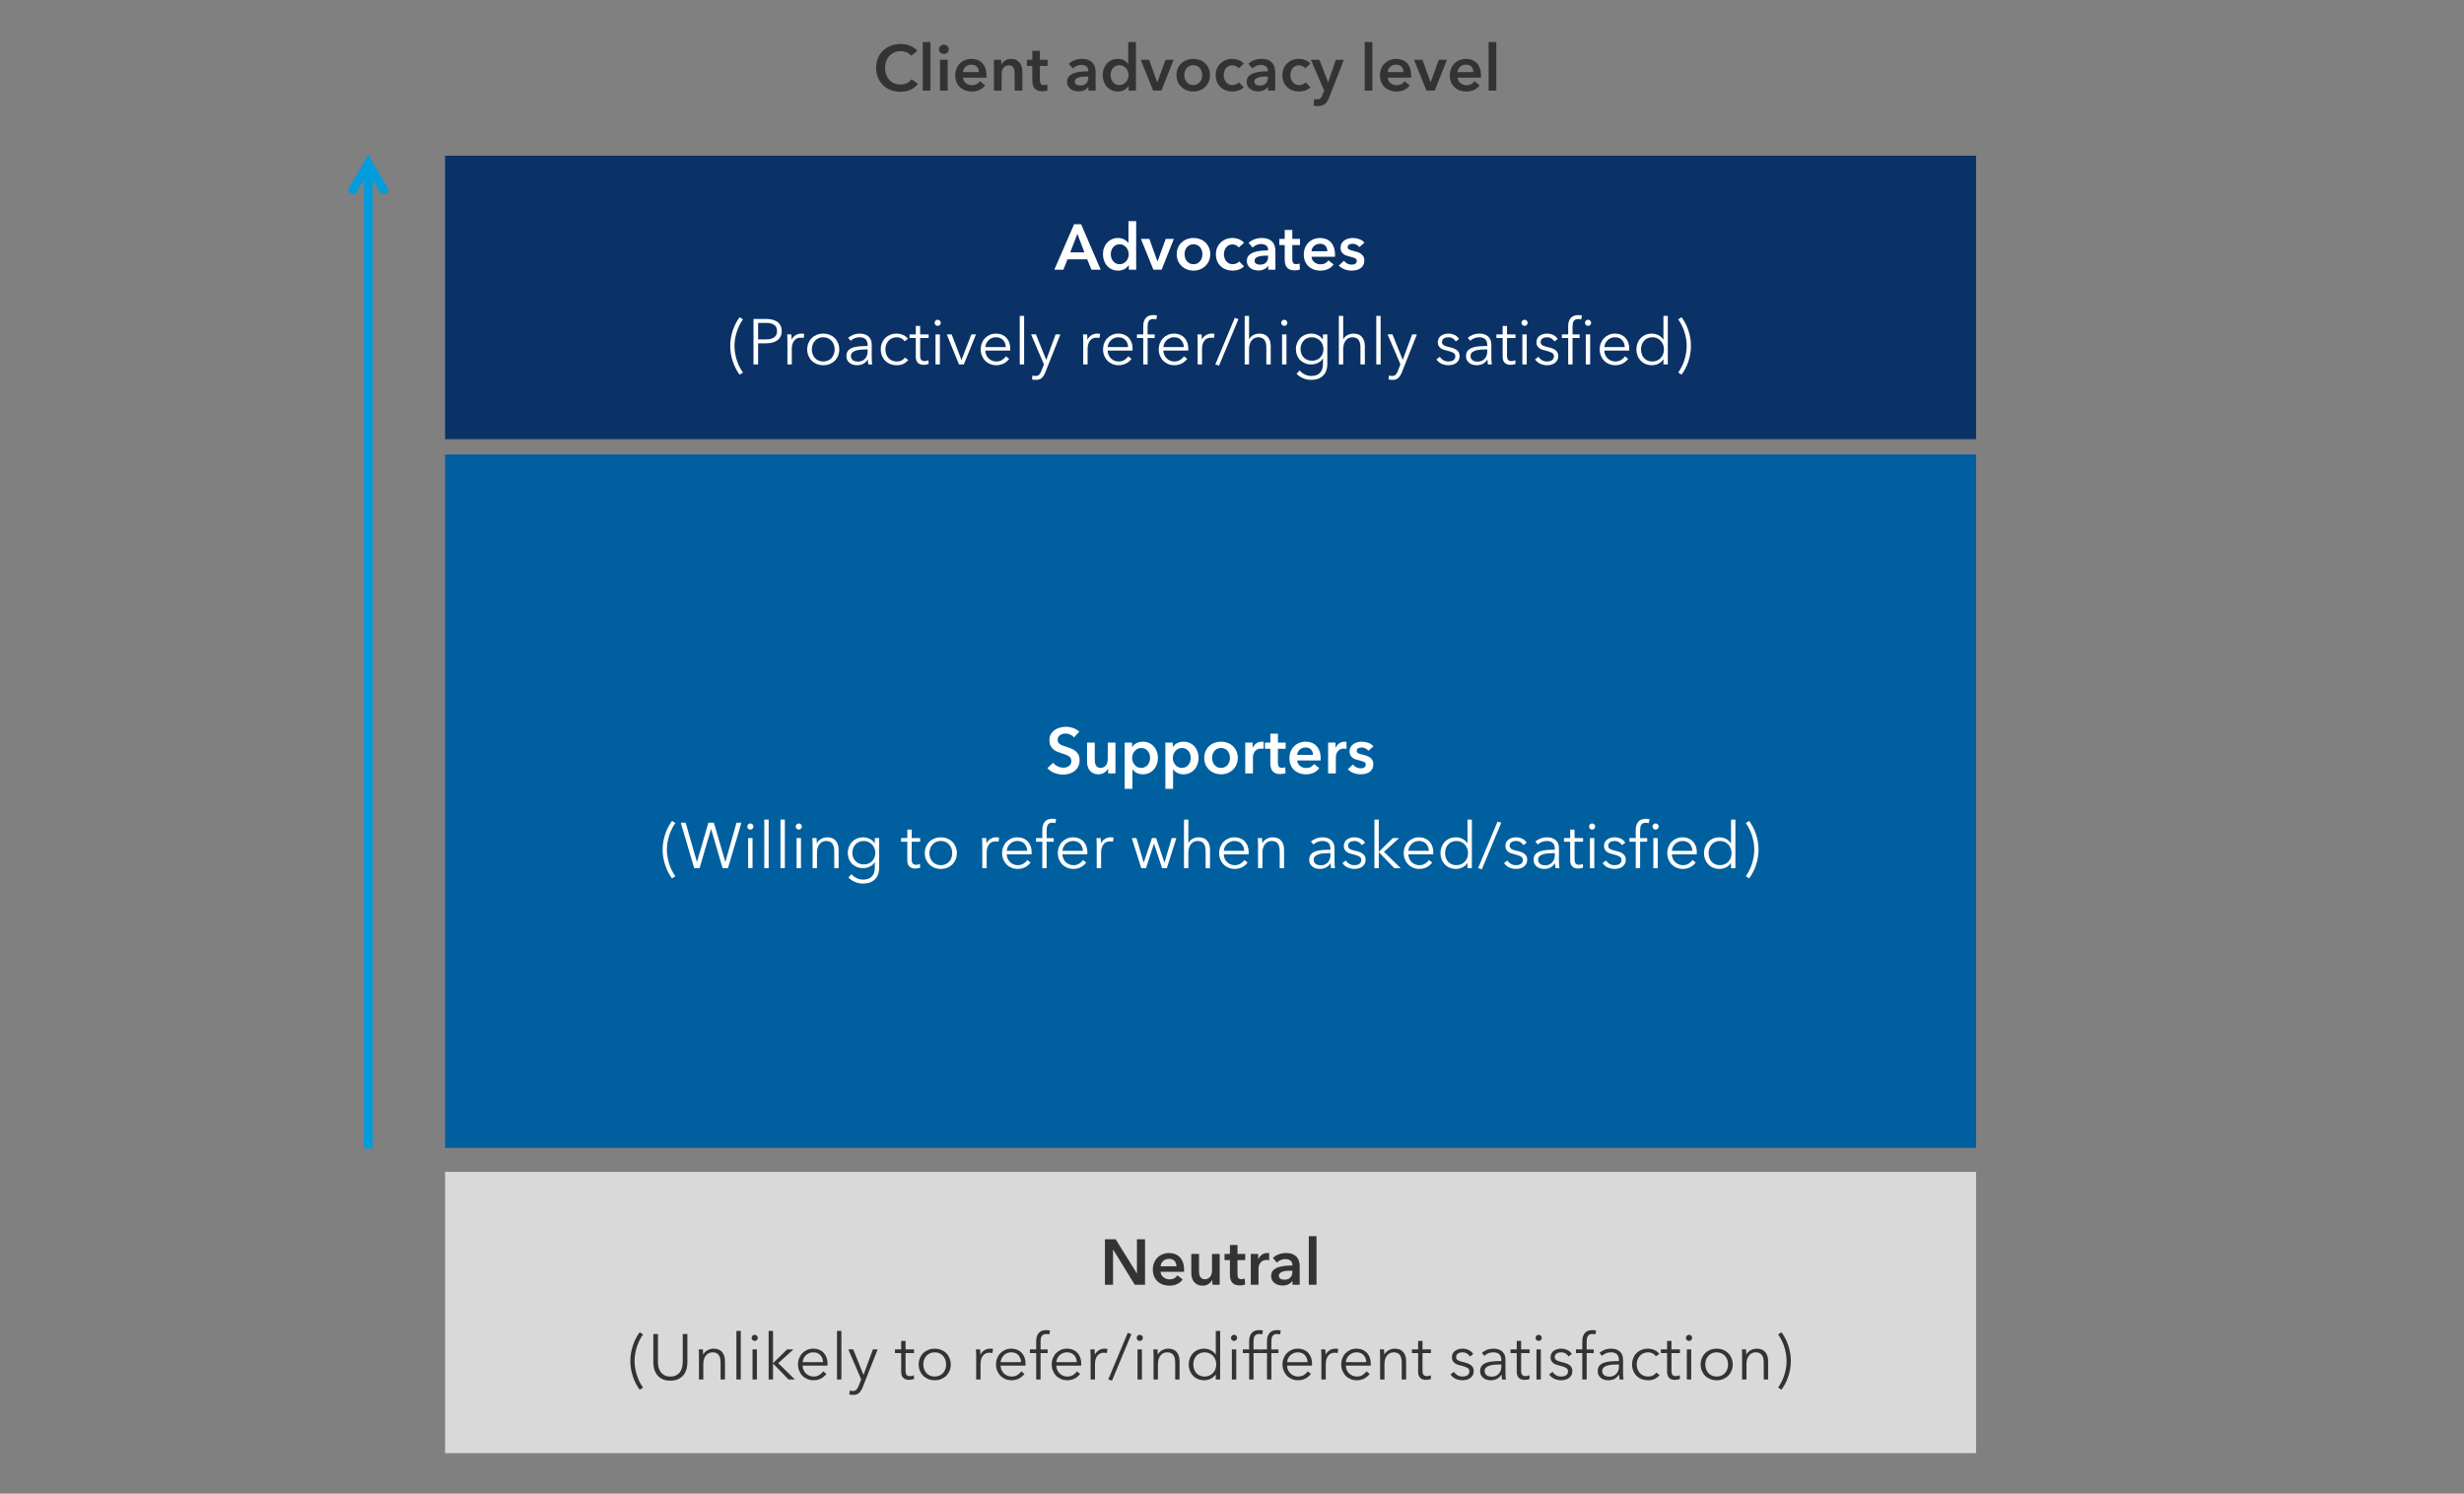 <?xml version="1.0" encoding="UTF-8"?><svg id="uuid-bc2f66f5-00a9-4395-ac64-5127f04ebbf7" xmlns="http://www.w3.org/2000/svg" viewBox="0 0 767 465"><rect x="0" y="0" width="767" height="465" fill="#808080" stroke="none"/><defs><style>.uuid-1abcda3f-7e78-4008-98c3-532442b0e2a5{fill:#d9d9d9;}.uuid-6729ae74-d985-427b-a7dd-8e0827a8780a{fill:#fff;}.uuid-a28ce125-c94b-4f7d-b9c2-63c6c0d9c684{fill:#009cdc;}.uuid-976be14e-a790-4dbe-8327-b78ecf8e44a0{fill:#005f9e;}.uuid-53b038c4-7252-4dcc-9f64-cb5098a52ab7{fill:#333;}.uuid-0baa06fb-0877-4543-9f8a-1a29ac1677d6{fill:#0a3266;}</style></defs><rect class="uuid-0baa06fb-0877-4543-9f8a-1a29ac1677d6" x="138.55" y="48.48" width="476.57" height="88.25"/><rect class="uuid-1abcda3f-7e78-4008-98c3-532442b0e2a5" x="138.55" y="364.82" width="476.57" height="87.57"/><rect class="uuid-976be14e-a790-4dbe-8327-b78ecf8e44a0" x="138.55" y="141.48" width="476.57" height="215.87"/><path class="uuid-53b038c4-7252-4dcc-9f64-cb5098a52ab7" d="M283.62,17.37c-.37-.51-.86-.88-1.46-1.11-.6-.23-1.19-.35-1.76-.35-.73,0-1.4.13-2,.4-.6.27-1.12.63-1.55,1.1s-.77,1.01-1,1.64c-.23.63-.35,1.31-.35,2.04,0,.77.11,1.48.34,2.12s.55,1.19.97,1.65.92.82,1.51,1.07c.59.25,1.25.38,1.98.38s1.43-.15,2.02-.45c.59-.3,1.06-.7,1.42-1.19l2.02,1.42c-.63.79-1.39,1.4-2.3,1.83-.91.43-1.97.65-3.18.65-1.11,0-2.12-.18-3.05-.55-.93-.37-1.72-.88-2.39-1.54-.67-.66-1.19-1.45-1.56-2.36-.37-.91-.56-1.92-.56-3.03s.2-2.16.59-3.07c.39-.91.93-1.69,1.62-2.33.69-.64,1.5-1.13,2.43-1.48.93-.35,1.95-.52,3.04-.52.45,0,.93.04,1.42.13.49.09.97.22,1.42.4.45.18.88.4,1.28.67.4.27.74.59,1.02.96l-1.92,1.52Z"/><path class="uuid-53b038c4-7252-4dcc-9f64-cb5098a52ab7" d="M287.24,13.09h2.4v15.12h-2.4v-15.12Z"/><path class="uuid-53b038c4-7252-4dcc-9f64-cb5098a52ab7" d="M292.26,15.35c0-.39.14-.72.43-1.01s.65-.43,1.09-.43.81.14,1.11.41c.3.27.45.62.45,1.03s-.15.76-.45,1.03c-.3.27-.67.41-1.11.41s-.8-.14-1.09-.43-.43-.62-.43-1.01ZM292.6,18.61h2.4v9.6h-2.4v-9.6Z"/><path class="uuid-53b038c4-7252-4dcc-9f64-cb5098a52ab7" d="M307.08,23.53v.32c0,.11,0,.21-.02.32h-7.3c.03.35.12.66.27.95s.36.53.61.74c.25.21.54.37.86.49.32.12.65.18,1,.18.6,0,1.11-.11,1.52-.33.41-.22.75-.52,1.02-.91l1.6,1.28c-.95,1.28-2.32,1.92-4.12,1.92-.75,0-1.43-.12-2.06-.35-.63-.23-1.17-.56-1.63-.99s-.82-.95-1.08-1.57c-.26-.62-.39-1.32-.39-2.11s.13-1.48.39-2.11c.26-.63.62-1.17,1.07-1.62.45-.45.99-.79,1.61-1.04s1.29-.37,2.01-.37c.67,0,1.28.11,1.85.33.57.22,1.06.55,1.47.98.41.43.74.97.97,1.62.23.65.35,1.4.35,2.27ZM304.68,22.45c0-.31-.04-.6-.13-.88-.09-.28-.22-.53-.41-.74-.19-.21-.42-.38-.71-.51-.29-.13-.62-.19-1.01-.19-.72,0-1.33.22-1.83.65s-.78.99-.83,1.67h4.92Z"/><path class="uuid-53b038c4-7252-4dcc-9f64-cb5098a52ab7" d="M309.4,18.61h2.28v1.54h.04c.21-.48.58-.9,1.11-1.27.53-.37,1.15-.55,1.87-.55.63,0,1.16.11,1.61.33.45.22.81.51,1.1.87.29.36.5.77.63,1.24.13.47.2.95.2,1.44v6h-2.4v-5.32c0-.28-.02-.57-.06-.88s-.13-.58-.26-.83c-.13-.25-.32-.45-.55-.61-.23-.16-.54-.24-.93-.24s-.72.08-1,.23c-.28.15-.51.35-.69.59-.18.24-.32.52-.41.83-.09.31-.14.63-.14.95v5.28h-2.4v-9.6Z"/><path class="uuid-53b038c4-7252-4dcc-9f64-cb5098a52ab7" d="M319.66,20.53v-1.92h1.68v-2.78h2.36v2.78h2.4v1.92h-2.4v4.46c0,.43.08.78.23,1.06s.5.42,1.03.42c.16,0,.33-.02.52-.05s.35-.08.5-.15l.08,1.88c-.21.08-.47.14-.76.19-.29.05-.57.07-.84.07-.64,0-1.16-.09-1.56-.27-.4-.18-.72-.43-.95-.74s-.39-.67-.48-1.08c-.09-.41-.13-.84-.13-1.31v-4.48h-1.68Z"/><path class="uuid-53b038c4-7252-4dcc-9f64-cb5098a52ab7" d="M338.8,26.99h-.06c-.24.43-.63.78-1.16,1.05s-1.14.41-1.82.41c-.39,0-.79-.05-1.21-.15-.42-.1-.81-.27-1.16-.5-.35-.23-.65-.54-.88-.92-.23-.38-.35-.85-.35-1.41,0-.72.2-1.29.61-1.72.41-.43.93-.75,1.57-.98.64-.23,1.35-.38,2.13-.45.78-.07,1.54-.11,2.29-.11v-.24c0-.6-.22-1.04-.65-1.33-.43-.29-.95-.43-1.55-.43-.51,0-.99.11-1.46.32-.47.21-.85.47-1.16.78l-1.24-1.46c.55-.51,1.18-.89,1.89-1.14.71-.25,1.44-.38,2.17-.38.85,0,1.56.12,2.11.36.55.24.99.55,1.31.94.32.39.54.82.67,1.3.13.48.19.96.19,1.44v5.84h-2.24v-1.22ZM338.76,23.83h-.54c-.39,0-.79.02-1.22.05s-.82.11-1.18.22c-.36.11-.66.27-.9.48-.24.21-.36.49-.36.85,0,.23.05.42.15.57.1.15.23.28.39.37s.34.16.54.2.4.06.6.06c.83,0,1.45-.22,1.88-.66.43-.44.64-1.04.64-1.8v-.34Z"/><path class="uuid-53b038c4-7252-4dcc-9f64-cb5098a52ab7" d="M353.6,28.21h-2.28v-1.44h-.04c-.33.56-.8.99-1.39,1.28-.59.29-1.23.44-1.91.44-.73,0-1.39-.14-1.97-.41s-1.07-.64-1.48-1.1c-.41-.46-.72-1-.94-1.62-.22-.62-.33-1.28-.33-1.99s.11-1.37.34-1.98c.23-.61.55-1.15.96-1.6.41-.45.91-.81,1.48-1.07s1.2-.39,1.88-.39c.44,0,.83.05,1.18.15.35.1.65.22.91.37.26.15.48.31.67.48.19.17.34.34.46.5h.06v-6.74h2.4v15.12ZM345.7,23.37c0,.37.06.75.17,1.12s.28.71.51,1c.23.29.51.53.86.72s.75.28,1.22.28c.44,0,.83-.09,1.18-.27.35-.18.64-.42.89-.71.25-.29.43-.62.56-.99.13-.37.19-.74.19-1.11s-.06-.75-.19-1.12c-.13-.37-.31-.71-.56-1s-.54-.53-.89-.72-.74-.28-1.18-.28c-.47,0-.87.09-1.22.27-.35.18-.63.42-.86.71-.23.29-.4.62-.51.99-.11.37-.17.74-.17,1.11Z"/><path class="uuid-53b038c4-7252-4dcc-9f64-cb5098a52ab7" d="M355.08,18.61h2.62l2.52,7h.04l2.54-7h2.54l-3.82,9.6h-2.56l-3.88-9.6Z"/><path class="uuid-53b038c4-7252-4dcc-9f64-cb5098a52ab7" d="M366.22,23.37c0-.76.14-1.45.41-2.07s.64-1.15,1.11-1.59c.47-.44,1.02-.78,1.66-1.02.64-.24,1.32-.36,2.04-.36s1.4.12,2.04.36c.64.24,1.19.58,1.66,1.02s.84.97,1.11,1.59.41,1.31.41,2.07-.14,1.45-.41,2.08-.64,1.16-1.11,1.61c-.47.45-1.02.8-1.66,1.05-.64.25-1.32.38-2.04.38s-1.4-.13-2.04-.38c-.64-.25-1.19-.6-1.66-1.05-.47-.45-.84-.98-1.11-1.61s-.41-1.32-.41-2.08ZM368.66,23.37c0,.37.06.75.17,1.12s.28.71.51,1,.51.53.86.72c.35.19.76.28,1.24.28s.89-.09,1.24-.28.63-.43.86-.72c.23-.29.4-.63.51-1s.17-.75.17-1.12-.06-.74-.17-1.11c-.11-.37-.28-.7-.51-.99-.23-.29-.51-.53-.86-.71-.35-.18-.76-.27-1.24-.27s-.89.09-1.24.27c-.35.18-.63.42-.86.71-.23.29-.4.62-.51.99-.11.37-.17.74-.17,1.11Z"/><path class="uuid-53b038c4-7252-4dcc-9f64-cb5098a52ab7" d="M385.54,21.27c-.19-.27-.47-.49-.84-.67-.37-.18-.75-.27-1.14-.27-.44,0-.83.09-1.16.27-.33.18-.61.42-.83.71-.22.29-.38.62-.49.99-.11.37-.16.74-.16,1.11s.06.74.17,1.11c.11.37.28.7.51.99.23.29.51.53.85.71.34.18.74.27,1.19.27.37,0,.75-.07,1.12-.22.37-.15.67-.36.9-.64l1.5,1.52c-.4.43-.91.76-1.53.99-.62.23-1.29.35-2.01.35s-1.38-.11-2.01-.34c-.63-.23-1.19-.56-1.66-1-.47-.44-.85-.97-1.12-1.6-.27-.63-.41-1.34-.41-2.14s.14-1.47.41-2.1c.27-.63.64-1.16,1.11-1.6.47-.44,1.01-.78,1.63-1.02.62-.24,1.28-.36,1.99-.36s1.39.13,2.05.4c.66.27,1.18.63,1.57,1.1l-1.64,1.44Z"/><path class="uuid-53b038c4-7252-4dcc-9f64-cb5098a52ab7" d="M394.7,26.99h-.06c-.24.43-.63.78-1.16,1.05s-1.14.41-1.82.41c-.39,0-.79-.05-1.21-.15-.42-.1-.81-.27-1.16-.5-.35-.23-.65-.54-.88-.92-.23-.38-.35-.85-.35-1.41,0-.72.2-1.29.61-1.72.41-.43.93-.75,1.57-.98.64-.23,1.35-.38,2.13-.45.78-.07,1.54-.11,2.29-.11v-.24c0-.6-.22-1.04-.65-1.33-.43-.29-.95-.43-1.55-.43-.51,0-.99.11-1.46.32-.47.21-.85.47-1.16.78l-1.24-1.46c.55-.51,1.18-.89,1.89-1.14.71-.25,1.44-.38,2.17-.38.85,0,1.56.12,2.11.36.55.24.99.55,1.31.94.32.39.54.82.67,1.3.13.48.19.96.19,1.44v5.84h-2.24v-1.22ZM394.66,23.83h-.54c-.39,0-.79.02-1.22.05s-.82.11-1.18.22c-.36.11-.66.27-.9.48-.24.21-.36.49-.36.85,0,.23.05.42.15.57.1.15.23.28.39.37s.34.16.54.2.4.06.6.06c.83,0,1.45-.22,1.88-.66.43-.44.64-1.04.64-1.8v-.34Z"/><path class="uuid-53b038c4-7252-4dcc-9f64-cb5098a52ab7" d="M406.3,21.27c-.19-.27-.47-.49-.84-.67-.37-.18-.75-.27-1.14-.27-.44,0-.83.09-1.16.27-.33.18-.61.42-.83.71-.22.29-.38.62-.49.99-.11.37-.16.74-.16,1.11s.06.74.17,1.11c.11.37.28.7.51.99.23.29.51.53.85.71.34.18.74.27,1.19.27.37,0,.75-.07,1.12-.22.37-.15.67-.36.9-.64l1.5,1.52c-.4.43-.91.76-1.53.99-.62.23-1.29.35-2.01.35s-1.38-.11-2.01-.34c-.63-.23-1.19-.56-1.66-1-.47-.44-.85-.97-1.12-1.6-.27-.63-.41-1.34-.41-2.14s.14-1.47.41-2.1c.27-.63.64-1.16,1.11-1.6.47-.44,1.01-.78,1.63-1.02.62-.24,1.28-.36,1.99-.36s1.39.13,2.05.4c.66.27,1.18.63,1.57,1.1l-1.64,1.44Z"/><path class="uuid-53b038c4-7252-4dcc-9f64-cb5098a52ab7" d="M408.06,18.61h2.66l2.68,6.98h.04l2.38-6.98h2.5l-4.54,11.66c-.17.44-.36.83-.56,1.17-.2.34-.44.63-.72.86-.28.23-.61.41-.99.53s-.84.18-1.37.18c-.2,0-.4,0-.61-.03-.21-.02-.42-.06-.63-.11l.2-2.08c.16.05.32.09.47.11.15.02.3.03.43.03.25,0,.47-.03.64-.09.17-.06.32-.15.44-.28.12-.13.23-.28.32-.47s.19-.41.3-.66l.48-1.22-4.12-9.6Z"/><path class="uuid-53b038c4-7252-4dcc-9f64-cb5098a52ab7" d="M424.8,13.09h2.4v15.12h-2.4v-15.12Z"/><path class="uuid-53b038c4-7252-4dcc-9f64-cb5098a52ab7" d="M439.28,23.53v.32c0,.11,0,.21-.02.32h-7.3c.03.35.12.66.27.95s.36.53.61.74c.25.21.54.37.86.49.32.12.65.18,1,.18.6,0,1.11-.11,1.52-.33.41-.22.75-.52,1.02-.91l1.6,1.28c-.95,1.28-2.32,1.92-4.12,1.92-.75,0-1.43-.12-2.06-.35-.63-.23-1.17-.56-1.63-.99s-.82-.95-1.08-1.57c-.26-.62-.39-1.32-.39-2.11s.13-1.48.39-2.11c.26-.63.62-1.17,1.07-1.62.45-.45.99-.79,1.61-1.04s1.29-.37,2.01-.37c.67,0,1.28.11,1.85.33.57.22,1.06.55,1.47.98.41.43.74.97.97,1.62.23.65.35,1.4.35,2.27ZM436.88,22.45c0-.31-.04-.6-.13-.88-.09-.28-.22-.53-.41-.74-.19-.21-.42-.38-.71-.51-.29-.13-.62-.19-1.01-.19-.72,0-1.33.22-1.83.65s-.78.99-.83,1.67h4.92Z"/><path class="uuid-53b038c4-7252-4dcc-9f64-cb5098a52ab7" d="M440.16,18.61h2.62l2.52,7h.04l2.54-7h2.54l-3.82,9.6h-2.56l-3.88-9.6Z"/><path class="uuid-53b038c4-7252-4dcc-9f64-cb5098a52ab7" d="M461.02,23.53v.32c0,.11,0,.21-.02.32h-7.3c.03.35.12.66.27.95s.36.53.61.74c.25.21.54.37.86.49.32.12.65.18,1,.18.6,0,1.11-.11,1.52-.33.41-.22.75-.52,1.02-.91l1.6,1.28c-.95,1.28-2.32,1.92-4.12,1.92-.75,0-1.43-.12-2.06-.35-.63-.23-1.17-.56-1.63-.99s-.82-.95-1.08-1.57c-.26-.62-.39-1.32-.39-2.11s.13-1.48.39-2.11c.26-.63.62-1.17,1.07-1.62.45-.45.99-.79,1.61-1.04s1.29-.37,2.01-.37c.67,0,1.28.11,1.85.33.57.22,1.06.55,1.47.98.41.43.74.97.97,1.62.23.65.35,1.4.35,2.27ZM458.62,22.45c0-.31-.04-.6-.13-.88-.09-.28-.22-.53-.41-.74-.19-.21-.42-.38-.71-.51-.29-.13-.62-.19-1.01-.19-.72,0-1.33.22-1.83.65s-.78.99-.83,1.67h4.92Z"/><path class="uuid-53b038c4-7252-4dcc-9f64-cb5098a52ab7" d="M463.38,13.09h2.4v15.12h-2.4v-15.12Z"/><path class="uuid-6729ae74-d985-427b-a7dd-8e0827a8780a" d="M334.32,229.58c-.27-.35-.64-.64-1.13-.87-.49-.23-.98-.35-1.47-.35-.29,0-.59.04-.88.11s-.56.19-.8.34-.44.35-.59.6c-.15.25-.23.54-.23.89,0,.32.07.59.2.82.13.23.32.42.55.58s.52.3.85.42c.33.12.7.24,1.1.36.45.15.92.31,1.41.5.49.19.93.43,1.34.74.41.31.74.69,1,1.16.26.47.39,1.05.39,1.74,0,.76-.14,1.42-.42,1.99-.28.57-.65,1.04-1.12,1.41-.47.37-1.01.65-1.64.84s-1.29.28-1.98.28c-.92,0-1.82-.17-2.7-.51-.88-.34-1.6-.84-2.16-1.51l1.8-1.68c.35.48.81.86,1.39,1.14.58.28,1.15.42,1.71.42.29,0,.59-.04.9-.11s.58-.2.83-.37c.25-.17.45-.39.6-.65.15-.26.23-.58.23-.97s-.09-.68-.26-.93c-.17-.25-.41-.46-.7-.64-.29-.18-.64-.34-1.04-.47-.4-.13-.82-.27-1.26-.42-.43-.13-.85-.29-1.28-.48-.43-.19-.81-.43-1.15-.74-.34-.31-.62-.68-.83-1.13-.21-.45-.32-1-.32-1.67,0-.72.15-1.34.45-1.86.3-.52.69-.95,1.18-1.29.49-.34,1.04-.59,1.66-.76.62-.17,1.25-.25,1.89-.25.72,0,1.45.13,2.19.38.74.25,1.38.63,1.93,1.14l-1.64,1.8Z"/><path class="uuid-6729ae74-d985-427b-a7dd-8e0827a8780a" d="M347.22,240.78h-2.28v-1.54h-.04c-.21.48-.58.9-1.11,1.27-.53.37-1.15.55-1.87.55-.63,0-1.16-.11-1.61-.33-.45-.22-.81-.51-1.1-.87-.29-.36-.5-.77-.63-1.24-.13-.47-.2-.95-.2-1.44v-6h2.4v5.32c0,.28.02.57.06.88.04.31.13.58.26.83.13.25.32.45.55.61s.54.24.93.24.7-.08.99-.23.52-.35.7-.59.32-.52.41-.83c.09-.31.14-.63.14-.95v-5.28h2.4v9.6Z"/><path class="uuid-6729ae74-d985-427b-a7dd-8e0827a8780a" d="M352.4,231.18v1.34h.06c.12-.19.28-.38.47-.57s.43-.37.71-.52c.28-.15.6-.28.95-.38.35-.1.75-.15,1.19-.15.68,0,1.31.13,1.88.39s1.07.62,1.48,1.07c.41.45.73.99.96,1.6.23.61.34,1.27.34,1.98s-.11,1.37-.33,1.99c-.22.62-.53,1.16-.94,1.62-.41.46-.9.83-1.48,1.1s-1.24.41-1.97.41c-.68,0-1.3-.14-1.87-.42-.57-.28-1-.66-1.31-1.14h-.04v6.08h-2.4v-14.4h2.3ZM358,235.94c0-.37-.06-.74-.17-1.11-.11-.37-.28-.7-.51-.99-.23-.29-.51-.53-.86-.71-.35-.18-.75-.27-1.22-.27-.44,0-.83.09-1.18.28-.35.19-.64.43-.89.72s-.43.63-.56,1c-.13.37-.19.75-.19,1.12s.06.74.19,1.11c.13.37.31.7.56.99.25.29.54.53.89.71.35.18.74.27,1.18.27.47,0,.87-.09,1.22-.28s.63-.43.86-.72.4-.63.51-1,.17-.75.17-1.12Z"/><path class="uuid-6729ae74-d985-427b-a7dd-8e0827a8780a" d="M365.06,231.18v1.34h.06c.12-.19.28-.38.47-.57s.43-.37.71-.52c.28-.15.6-.28.95-.38.35-.1.75-.15,1.19-.15.68,0,1.31.13,1.88.39s1.07.62,1.48,1.07c.41.45.73.99.96,1.6.23.61.34,1.27.34,1.98s-.11,1.37-.33,1.99c-.22.62-.53,1.16-.94,1.62-.41.46-.9.83-1.48,1.1s-1.24.41-1.97.41c-.68,0-1.3-.14-1.87-.42-.57-.28-1-.66-1.31-1.14h-.04v6.08h-2.4v-14.4h2.3ZM370.66,235.94c0-.37-.06-.74-.17-1.11-.11-.37-.28-.7-.51-.99-.23-.29-.51-.53-.86-.71-.35-.18-.75-.27-1.22-.27-.44,0-.83.09-1.18.28-.35.19-.64.43-.89.72s-.43.63-.56,1c-.13.37-.19.75-.19,1.12s.06.74.19,1.11c.13.37.31.7.56.99.25.29.54.53.89.71.35.18.74.27,1.18.27.47,0,.87-.09,1.22-.28s.63-.43.86-.72.4-.63.51-1,.17-.75.17-1.12Z"/><path class="uuid-6729ae74-d985-427b-a7dd-8e0827a8780a" d="M374.86,235.94c0-.76.14-1.45.41-2.07s.64-1.15,1.11-1.59c.47-.44,1.02-.78,1.66-1.02.64-.24,1.32-.36,2.04-.36s1.4.12,2.04.36c.64.24,1.19.58,1.66,1.02s.84.97,1.11,1.59.41,1.31.41,2.07-.14,1.45-.41,2.08-.64,1.16-1.11,1.61c-.47.45-1.02.8-1.66,1.05-.64.25-1.32.38-2.04.38s-1.4-.13-2.04-.38c-.64-.25-1.19-.6-1.66-1.05-.47-.45-.84-.98-1.11-1.61s-.41-1.32-.41-2.08ZM377.3,235.94c0,.37.06.75.17,1.12s.28.71.51,1,.51.53.86.72c.35.19.76.28,1.24.28s.89-.09,1.24-.28.63-.43.86-.72c.23-.29.4-.63.51-1s.17-.75.17-1.12-.06-.74-.17-1.11c-.11-.37-.28-.7-.51-.99-.23-.29-.51-.53-.86-.71-.35-.18-.76-.27-1.24-.27s-.89.09-1.24.27c-.35.18-.63.42-.86.71-.23.29-.4.62-.51.99-.11.37-.17.74-.17,1.11Z"/><path class="uuid-6729ae74-d985-427b-a7dd-8e0827a8780a" d="M387.62,231.18h2.3v1.6h.04c.27-.56.64-1.01,1.12-1.36.48-.35,1.04-.52,1.68-.52.09,0,.19,0,.3,0s.2.02.28.05v2.2c-.16-.04-.3-.07-.41-.08-.11-.01-.22-.02-.33-.02-.55,0-.99.1-1.32.3-.33.2-.59.44-.78.72-.19.28-.31.57-.38.86-.07.29-.1.53-.1.7v5.14h-2.4v-9.6Z"/><path class="uuid-6729ae74-d985-427b-a7dd-8e0827a8780a" d="M393.76,233.1v-1.92h1.68v-2.78h2.36v2.78h2.4v1.92h-2.4v4.46c0,.43.08.78.23,1.06s.5.42,1.03.42c.16,0,.33-.02.52-.05s.35-.08.5-.15l.08,1.88c-.21.08-.47.14-.76.19-.29.05-.57.07-.84.07-.64,0-1.16-.09-1.56-.27-.4-.18-.72-.43-.95-.74s-.39-.67-.48-1.08c-.09-.41-.13-.84-.13-1.31v-4.48h-1.68Z"/><path class="uuid-6729ae74-d985-427b-a7dd-8e0827a8780a" d="M411.1,236.1v.32c0,.11,0,.21-.02.32h-7.3c.03.35.12.66.27.95s.36.53.61.74c.25.21.54.37.86.49.32.12.65.18,1,.18.6,0,1.11-.11,1.52-.33.41-.22.75-.52,1.02-.91l1.6,1.28c-.95,1.28-2.32,1.92-4.12,1.92-.75,0-1.43-.12-2.06-.35-.63-.23-1.17-.56-1.63-.99s-.82-.95-1.08-1.57c-.26-.62-.39-1.32-.39-2.11s.13-1.48.39-2.11c.26-.63.62-1.17,1.07-1.62.45-.45.99-.79,1.61-1.04s1.29-.37,2.01-.37c.67,0,1.28.11,1.85.33.57.22,1.06.55,1.47.98.41.43.74.97.97,1.62.23.65.35,1.4.35,2.27ZM408.7,235.02c0-.31-.04-.6-.13-.88-.09-.28-.22-.53-.41-.74-.19-.21-.42-.38-.71-.51-.29-.13-.62-.19-1.01-.19-.72,0-1.33.22-1.83.65s-.78.99-.83,1.67h4.92Z"/><path class="uuid-6729ae74-d985-427b-a7dd-8e0827a8780a" d="M413.42,231.18h2.3v1.6h.04c.27-.56.64-1.01,1.12-1.36.48-.35,1.04-.52,1.68-.52.09,0,.19,0,.3,0s.2.02.28.05v2.2c-.16-.04-.3-.07-.41-.08-.11-.01-.22-.02-.33-.02-.55,0-.99.1-1.32.3-.33.2-.59.44-.78.72-.19.28-.31.57-.38.86-.07.29-.1.53-.1.7v5.14h-2.4v-9.6Z"/><path class="uuid-6729ae74-d985-427b-a7dd-8e0827a8780a" d="M425.96,233.74c-.21-.28-.51-.52-.88-.73-.37-.21-.78-.31-1.22-.31-.39,0-.74.08-1.06.24s-.48.43-.48.8.18.64.53.79.87.31,1.55.47c.36.08.72.19,1.09.32.37.13.7.31,1,.53.3.22.54.49.73.82.19.33.28.72.28,1.19,0,.59-.11,1.08-.33,1.49-.22.41-.51.74-.88.99-.37.25-.79.44-1.28.55-.49.11-.99.17-1.51.17-.75,0-1.47-.14-2.18-.41-.71-.27-1.29-.66-1.76-1.17l1.58-1.48c.27.35.61.63,1.04.86s.9.34,1.42.34c.17,0,.35-.02.53-.06s.35-.1.5-.19.28-.2.37-.35c.09-.15.14-.33.14-.54,0-.4-.18-.69-.55-.86-.37-.17-.92-.35-1.65-.52-.36-.08-.71-.18-1.05-.31-.34-.13-.64-.29-.91-.5-.27-.21-.48-.46-.64-.77s-.24-.69-.24-1.14c0-.53.11-.99.33-1.38s.51-.7.87-.95c.36-.25.77-.43,1.22-.55s.92-.18,1.4-.18c.69,0,1.37.12,2.03.36.66.24,1.18.61,1.57,1.1l-1.56,1.38Z"/><path class="uuid-6729ae74-d985-427b-a7dd-8e0827a8780a" d="M207.59,264.51c0,.77.07,1.54.2,2.3.13.76.32,1.49.55,2.2s.51,1.38.83,2.02c.32.64.67,1.23,1.06,1.76l-1.04.66c-.43-.56-.82-1.18-1.17-1.85-.35-.67-.66-1.39-.92-2.16-.26-.77-.46-1.56-.61-2.39-.15-.83-.22-1.67-.22-2.54s.07-1.7.22-2.53c.15-.83.35-1.63.61-2.4.26-.77.57-1.49.92-2.16.35-.67.74-1.29,1.17-1.85l1.04.66c-.39.53-.74,1.12-1.06,1.76-.32.64-.6,1.31-.83,2.02s-.42,1.44-.55,2.2c-.13.76-.2,1.53-.2,2.3Z"/><path class="uuid-6729ae74-d985-427b-a7dd-8e0827a8780a" d="M216.93,268.29h.04l3.54-12.18h1.72l3.54,12.18h.04l3.46-12.18h1.52l-4.18,14.16h-1.68l-3.56-12.16h-.04l-3.56,12.16h-1.68l-4.18-14.16h1.52l3.5,12.18Z"/><path class="uuid-6729ae74-d985-427b-a7dd-8e0827a8780a" d="M234.53,257.31c0,.28-.1.51-.3.69-.2.18-.42.27-.66.27s-.46-.09-.66-.27c-.2-.18-.3-.41-.3-.69s.1-.51.3-.69c.2-.18.42-.27.66-.27s.46.09.66.27c.2.18.3.41.3.69ZM234.25,270.27h-1.36v-9.36h1.36v9.36Z"/><path class="uuid-6729ae74-d985-427b-a7dd-8e0827a8780a" d="M239.27,270.27h-1.36v-15.12h1.36v15.12Z"/><path class="uuid-6729ae74-d985-427b-a7dd-8e0827a8780a" d="M244.31,270.27h-1.36v-15.12h1.36v15.12Z"/><path class="uuid-6729ae74-d985-427b-a7dd-8e0827a8780a" d="M249.61,257.31c0,.28-.1.51-.3.69-.2.18-.42.27-.66.27s-.46-.09-.66-.27c-.2-.18-.3-.41-.3-.69s.1-.51.3-.69c.2-.18.42-.27.66-.27s.46.09.66.27c.2.18.3.41.3.69ZM249.33,270.27h-1.36v-9.36h1.36v9.36Z"/><path class="uuid-6729ae74-d985-427b-a7dd-8e0827a8780a" d="M254.17,260.91c.03.25.05.53.06.84.01.31.02.56.02.76h.04c.27-.55.7-.99,1.3-1.33.6-.34,1.23-.51,1.9-.51,1.19,0,2.08.35,2.67,1.06.59.71.89,1.64.89,2.8v5.74h-1.36v-5.18c0-.49-.04-.94-.12-1.34-.08-.4-.22-.74-.41-1.03s-.45-.51-.78-.67c-.33-.16-.74-.24-1.23-.24-.36,0-.71.07-1.05.22-.34.15-.64.37-.91.67-.27.3-.48.68-.64,1.14-.16.46-.24,1-.24,1.63v4.8h-1.36v-7.3c0-.25,0-.58-.02-.98-.01-.4-.03-.76-.06-1.08h1.3Z"/><path class="uuid-6729ae74-d985-427b-a7dd-8e0827a8780a" d="M265.07,272.13c.37.48.88.89,1.53,1.22.65.33,1.33.5,2.05.5.67,0,1.23-.1,1.7-.29.47-.19.84-.46,1.13-.79.29-.33.5-.72.63-1.16s.2-.92.2-1.42v-1.76h-.04c-.36.59-.87,1.04-1.53,1.36-.66.32-1.33.48-2.01.48-.73,0-1.4-.12-1.99-.36-.59-.24-1.1-.57-1.52-.99s-.75-.92-.98-1.51c-.23-.59-.35-1.22-.35-1.9s.12-1.29.35-1.88.56-1.1.98-1.54c.42-.44.93-.79,1.52-1.04.59-.25,1.26-.38,1.99-.38.68,0,1.35.16,2,.48s1.17.78,1.54,1.38h.04v-1.62h1.36v9.28c0,.51-.07,1.05-.21,1.62-.14.57-.4,1.1-.78,1.58-.38.48-.9.88-1.55,1.2-.65.32-1.5.48-2.54.48-.87,0-1.69-.17-2.48-.51-.79-.34-1.46-.8-2.02-1.39l.98-1.04ZM265.33,265.47c0,.49.08.96.24,1.4.16.44.39.83.69,1.16.3.33.67.6,1.11.79.44.19.94.29,1.5.29.52,0,1-.09,1.44-.26.44-.17.82-.42,1.14-.74.32-.32.57-.7.75-1.15.18-.45.27-.94.27-1.49,0-.49-.09-.96-.27-1.4-.18-.44-.43-.83-.75-1.16-.32-.33-.7-.6-1.14-.8s-.92-.3-1.44-.3c-.56,0-1.06.1-1.5.3-.44.2-.81.47-1.11.8-.3.33-.53.72-.69,1.16-.16.44-.24.91-.24,1.4Z"/><path class="uuid-6729ae74-d985-427b-a7dd-8e0827a8780a" d="M286.43,262.05h-2.64v5.46c0,.35.03.63.1.86.07.23.16.4.29.53s.28.21.45.26c.17.05.36.07.56.07.19,0,.38-.03.59-.08.21-.05.4-.13.59-.22l.06,1.18c-.24.09-.49.16-.75.21-.26.05-.54.07-.85.07-.25,0-.52-.03-.8-.1-.28-.07-.54-.19-.78-.38-.24-.19-.44-.44-.59-.76s-.23-.74-.23-1.26v-5.84h-1.94v-1.14h1.94v-2.64h1.36v2.64h2.64v1.14Z"/><path class="uuid-6729ae74-d985-427b-a7dd-8e0827a8780a" d="M297.85,265.59c0,.71-.12,1.36-.37,1.96-.25.6-.59,1.12-1.03,1.56s-.97.78-1.58,1.03c-.61.25-1.29.37-2.02.37s-1.39-.12-2-.37c-.61-.25-1.14-.59-1.58-1.03s-.78-.96-1.03-1.56c-.25-.6-.37-1.25-.37-1.96s.12-1.36.37-1.96c.25-.6.59-1.12,1.03-1.56.44-.44.97-.78,1.58-1.03.61-.25,1.28-.37,2-.37s1.41.12,2.02.37c.61.25,1.14.59,1.58,1.03.44.44.78.96,1.03,1.56.25.6.37,1.25.37,1.96ZM296.41,265.59c0-.52-.08-1.01-.25-1.47-.17-.46-.4-.86-.71-1.2-.31-.34-.68-.61-1.12-.81-.44-.2-.93-.3-1.48-.3s-1.04.1-1.47.3-.8.47-1.11.81c-.31.34-.54.74-.71,1.2-.17.46-.25.95-.25,1.47s.08,1.01.25,1.47c.17.46.4.86.71,1.2s.68.61,1.11.8.92.29,1.47.29,1.04-.1,1.48-.29c.44-.19.81-.46,1.12-.8s.54-.74.71-1.2c.17-.46.25-.95.25-1.47Z"/><path class="uuid-6729ae74-d985-427b-a7dd-8e0827a8780a" d="M305.77,262.97c0-.25,0-.58-.02-.98-.01-.4-.03-.76-.06-1.08h1.3c.03.25.05.53.06.84.01.31.02.56.02.76h.04c.27-.55.67-.99,1.2-1.33s1.13-.51,1.8-.51c.17,0,.33,0,.47.02.14.01.28.04.43.08l-.18,1.28c-.08-.03-.21-.05-.4-.08s-.37-.04-.56-.04c-.36,0-.71.07-1.04.2-.33.13-.62.34-.87.63-.25.29-.45.65-.6,1.1-.15.45-.23.98-.23,1.61v4.8h-1.36v-7.3Z"/><path class="uuid-6729ae74-d985-427b-a7dd-8e0827a8780a" d="M321.13,265.31v.3c0,.11,0,.22-.02.34h-7.74c.01.47.11.91.28,1.32s.41.77.72,1.08.67.55,1.08.73c.41.18.86.27,1.34.27.7,0,1.31-.16,1.82-.49.51-.33.9-.7,1.17-1.13l1.02.8c-.56.71-1.18,1.21-1.85,1.52s-1.4.46-2.17.46c-.69,0-1.34-.12-1.93-.37-.59-.25-1.1-.59-1.53-1.03-.43-.44-.76-.96-1.01-1.56-.25-.6-.37-1.25-.37-1.96s.12-1.36.36-1.96c.24-.6.57-1.12,1-1.56.43-.44.93-.78,1.5-1.03.57-.25,1.19-.37,1.86-.37.73,0,1.38.12,1.94.37.56.25,1.03.58,1.4,1,.37.42.66.91.85,1.47.19.56.29,1.16.29,1.8ZM319.75,264.87c-.04-.88-.32-1.61-.85-2.19-.53-.58-1.27-.87-2.24-.87-.45,0-.87.08-1.26.25s-.72.39-1.02.68c-.29.29-.53.61-.7.98-.17.37-.27.75-.3,1.15h6.36Z"/><path class="uuid-6729ae74-d985-427b-a7dd-8e0827a8780a" d="M328.01,262.05h-2.2v8.22h-1.36v-8.22h-1.96v-1.14h1.96v-2.57c0-1.07.26-1.91.78-2.53.52-.62,1.32-.92,2.4-.92.17,0,.36,0,.56.03.2.02.39.06.56.11l-.24,1.22c-.15-.04-.29-.07-.44-.1-.15-.03-.31-.04-.5-.04-.36,0-.66.06-.89.18-.23.12-.41.29-.54.51-.13.22-.21.48-.26.77-.05.29-.07.61-.07.94v2.4h2.2v1.14Z"/><path class="uuid-6729ae74-d985-427b-a7dd-8e0827a8780a" d="M338.47,265.31v.3c0,.11,0,.22-.02.34h-7.74c.01.47.11.91.28,1.32s.41.77.72,1.08.67.55,1.08.73c.41.18.86.27,1.34.27.7,0,1.31-.16,1.82-.49.51-.33.9-.7,1.17-1.13l1.02.8c-.56.71-1.18,1.21-1.85,1.52s-1.4.46-2.17.46c-.69,0-1.34-.12-1.93-.37-.59-.25-1.1-.59-1.53-1.03-.43-.44-.76-.96-1.01-1.56-.25-.6-.37-1.25-.37-1.96s.12-1.36.36-1.96c.24-.6.57-1.12,1-1.56.43-.44.93-.78,1.5-1.03.57-.25,1.19-.37,1.86-.37.73,0,1.38.12,1.94.37.56.25,1.03.58,1.4,1,.37.42.66.91.85,1.47.19.56.29,1.16.29,1.8ZM337.09,264.87c-.04-.88-.32-1.61-.85-2.19-.53-.58-1.27-.87-2.24-.87-.45,0-.87.08-1.26.25s-.72.39-1.02.68c-.29.29-.53.61-.7.98-.17.37-.27.75-.3,1.15h6.36Z"/><path class="uuid-6729ae74-d985-427b-a7dd-8e0827a8780a" d="M341.39,262.97c0-.25,0-.58-.02-.98-.01-.4-.03-.76-.06-1.08h1.3c.03.25.05.53.06.84.01.31.02.56.02.76h.04c.27-.55.67-.99,1.2-1.33s1.13-.51,1.8-.51c.17,0,.33,0,.47.02.14.01.28.04.43.08l-.18,1.28c-.08-.03-.21-.05-.4-.08s-.37-.04-.56-.04c-.36,0-.71.07-1.04.2-.33.13-.62.34-.87.63-.25.29-.45.65-.6,1.1-.15.45-.23.98-.23,1.61v4.8h-1.36v-7.3Z"/><path class="uuid-6729ae74-d985-427b-a7dd-8e0827a8780a" d="M353.75,260.91l2.26,7.6h.04l2.53-7.6h1.32l2.56,7.6h.04l2.24-7.6h1.44l-2.96,9.36h-1.48l-2.5-7.58h-.04l-2.46,7.58h-1.48l-2.96-9.36h1.44Z"/><path class="uuid-6729ae74-d985-427b-a7dd-8e0827a8780a" d="M369.95,262.45c.25-.55.67-.98,1.26-1.3s1.21-.48,1.88-.48c1.19,0,2.08.35,2.67,1.06.59.71.89,1.64.89,2.8v5.74h-1.36v-5.18c0-.49-.04-.94-.12-1.34-.08-.4-.22-.74-.41-1.03s-.45-.51-.78-.67c-.33-.16-.74-.24-1.23-.24-.36,0-.71.07-1.05.22-.34.15-.64.37-.91.67-.27.3-.48.68-.64,1.14-.16.46-.24,1-.24,1.63v4.8h-1.36v-15.12h1.36v7.3h.04Z"/><path class="uuid-6729ae74-d985-427b-a7dd-8e0827a8780a" d="M388.69,265.31v.3c0,.11,0,.22-.02.34h-7.74c.01.47.11.91.28,1.32s.41.77.72,1.08.67.55,1.08.73c.41.18.86.27,1.34.27.7,0,1.31-.16,1.82-.49.51-.33.9-.7,1.17-1.13l1.02.8c-.56.71-1.18,1.21-1.85,1.52s-1.4.46-2.17.46c-.69,0-1.34-.12-1.93-.37-.59-.25-1.1-.59-1.53-1.03-.43-.44-.76-.96-1.01-1.56-.25-.6-.37-1.25-.37-1.96s.12-1.36.36-1.96c.24-.6.57-1.12,1-1.56.43-.44.93-.78,1.5-1.03.57-.25,1.19-.37,1.86-.37.73,0,1.38.12,1.94.37.56.25,1.03.58,1.4,1,.37.42.66.91.85,1.47.19.56.29,1.16.29,1.8ZM387.31,264.87c-.04-.88-.32-1.61-.85-2.19-.53-.58-1.27-.87-2.24-.87-.45,0-.87.08-1.26.25s-.72.39-1.02.68c-.29.29-.53.61-.7.98-.17.37-.27.75-.3,1.15h6.36Z"/><path class="uuid-6729ae74-d985-427b-a7dd-8e0827a8780a" d="M392.83,260.91c.03.25.05.53.06.84.01.31.02.56.02.76h.04c.27-.55.7-.99,1.3-1.33.6-.34,1.23-.51,1.9-.51,1.19,0,2.08.35,2.67,1.06.59.71.89,1.64.89,2.8v5.74h-1.36v-5.18c0-.49-.04-.94-.12-1.34-.08-.4-.22-.74-.41-1.03s-.45-.51-.78-.67c-.33-.16-.74-.24-1.23-.24-.36,0-.71.07-1.05.22-.34.15-.64.37-.91.67-.27.3-.48.68-.64,1.14-.16.46-.24,1-.24,1.63v4.8h-1.36v-7.3c0-.25,0-.58-.02-.98-.01-.4-.03-.76-.06-1.08h1.3Z"/><path class="uuid-6729ae74-d985-427b-a7dd-8e0827a8780a" d="M414.13,264.23c0-.81-.21-1.42-.64-1.82-.43-.4-1.05-.6-1.86-.6-.56,0-1.08.1-1.56.3-.48.2-.89.47-1.22.8l-.76-.9c.39-.39.9-.71,1.53-.96.63-.25,1.35-.38,2.15-.38.51,0,.98.07,1.42.21.44.14.83.35,1.16.63.33.28.59.63.78,1.06.19.43.28.93.28,1.5v4.1c0,.36.01.73.04,1.12.03.39.07.71.12.98h-1.22c-.04-.23-.07-.47-.1-.74-.03-.27-.04-.53-.04-.78h-.04c-.43.63-.91,1.08-1.45,1.35s-1.19.41-1.95.41c-.36,0-.73-.05-1.11-.15-.38-.1-.73-.26-1.04-.49-.31-.23-.57-.52-.78-.88-.21-.36-.31-.8-.31-1.32,0-.72.18-1.29.55-1.71.37-.42.86-.73,1.47-.94s1.32-.34,2.11-.4c.79-.06,1.62-.09,2.47-.09v-.3ZM413.73,265.59c-.56,0-1.12.02-1.69.07-.57.05-1.08.14-1.54.28s-.84.34-1.13.61c-.29.27-.44.62-.44,1.06,0,.33.06.61.19.84.13.23.3.41.51.55.21.14.45.24.71.3.26.06.52.09.79.09.48,0,.91-.08,1.28-.25.37-.17.69-.39.94-.68.25-.29.45-.62.58-.99.13-.37.2-.77.2-1.18v-.7h-.4Z"/><path class="uuid-6729ae74-d985-427b-a7dd-8e0827a8780a" d="M423.89,263.13c-.2-.39-.5-.7-.91-.95-.41-.25-.87-.37-1.39-.37-.24,0-.48.03-.72.08s-.45.14-.64.26-.34.27-.45.46c-.11.19-.17.41-.17.66,0,.44.18.78.54,1.01.36.23.93.43,1.7.59,1.11.23,1.92.56,2.45.99.53.43.79,1.02.79,1.75,0,.53-.1.98-.31,1.35-.21.37-.48.67-.81.9-.33.23-.71.4-1.13.5-.42.1-.84.15-1.27.15-.71,0-1.39-.15-2.06-.44-.67-.29-1.21-.75-1.64-1.38l1.08-.8c.24.41.59.76,1.06,1.04.47.28.98.42,1.54.42.29,0,.57-.03.84-.08.27-.05.5-.15.7-.28.2-.13.36-.3.48-.51.12-.21.18-.46.18-.77,0-.49-.24-.86-.71-1.11-.47-.25-1.16-.48-2.05-.69-.28-.07-.58-.15-.89-.25-.31-.1-.6-.25-.87-.44s-.49-.44-.66-.73c-.17-.29-.26-.66-.26-1.1,0-.48.09-.89.28-1.23.19-.34.44-.62.75-.84.31-.22.67-.38,1.07-.49.4-.11.81-.16,1.24-.16.65,0,1.29.15,1.9.44.61.29,1.07.71,1.38,1.24l-1.04.78Z"/><path class="uuid-6729ae74-d985-427b-a7dd-8e0827a8780a" d="M429.19,265.13h.06l4.32-4.22h1.96l-4.72,4.28,5.2,5.08h-2l-4.76-4.92h-.06v4.92h-1.36v-15.12h1.36v9.98Z"/><path class="uuid-6729ae74-d985-427b-a7dd-8e0827a8780a" d="M446.15,265.31v.3c0,.11,0,.22-.02.34h-7.74c.01.47.11.91.28,1.32s.41.77.72,1.08.67.55,1.08.73c.41.18.86.27,1.34.27.7,0,1.31-.16,1.82-.49.51-.33.9-.7,1.17-1.13l1.02.8c-.56.71-1.18,1.21-1.85,1.52s-1.4.46-2.17.46c-.69,0-1.34-.12-1.93-.37-.59-.25-1.1-.59-1.53-1.03-.43-.44-.76-.96-1.01-1.56-.25-.6-.37-1.25-.37-1.96s.12-1.36.36-1.96c.24-.6.57-1.12,1-1.56.43-.44.93-.78,1.5-1.03.57-.25,1.19-.37,1.86-.37.73,0,1.38.12,1.94.37.56.25,1.03.58,1.4,1,.37.42.66.91.85,1.47.19.56.29,1.16.29,1.8ZM444.77,264.87c-.04-.88-.32-1.61-.85-2.19-.53-.58-1.27-.87-2.24-.87-.45,0-.87.08-1.26.25s-.72.39-1.02.68c-.29.29-.53.61-.7.98-.17.37-.27.75-.3,1.15h6.36Z"/><path class="uuid-6729ae74-d985-427b-a7dd-8e0827a8780a" d="M456.77,268.69c-.4.6-.92,1.05-1.56,1.36-.64.31-1.3.46-1.98.46-.73,0-1.4-.13-1.99-.38-.59-.25-1.1-.6-1.52-1.04-.42-.44-.75-.96-.98-1.56-.23-.6-.35-1.25-.35-1.94s.12-1.34.35-1.94c.23-.6.56-1.12.98-1.56.42-.44.93-.79,1.52-1.04.59-.25,1.26-.38,1.99-.38.68,0,1.34.16,1.98.47.64.31,1.16.78,1.56,1.39h.04v-7.38h1.36v15.12h-1.36v-1.58h-.04ZM449.83,265.59c0,.52.08,1.01.24,1.47s.39.86.69,1.2.67.61,1.11.8c.44.19.94.29,1.5.29.52,0,1-.1,1.44-.29s.82-.46,1.14-.79c.32-.33.57-.73.75-1.19.18-.46.27-.96.27-1.49s-.09-1.03-.27-1.49c-.18-.46-.43-.86-.75-1.2-.32-.34-.7-.61-1.14-.8s-.92-.29-1.44-.29c-.56,0-1.06.1-1.5.3-.44.2-.81.47-1.11.81-.3.34-.53.74-.69,1.2s-.24.95-.24,1.47Z"/><path class="uuid-6729ae74-d985-427b-a7dd-8e0827a8780a" d="M461.27,270.63l-1.16-.38,6.06-14.5,1.14.4-6.04,14.48Z"/><path class="uuid-6729ae74-d985-427b-a7dd-8e0827a8780a" d="M474.19,263.13c-.2-.39-.5-.7-.91-.95-.41-.25-.87-.37-1.39-.37-.24,0-.48.03-.72.08s-.45.14-.64.26-.34.27-.45.46c-.11.19-.17.41-.17.66,0,.44.18.78.54,1.01.36.23.93.43,1.7.59,1.11.23,1.92.56,2.45.99.53.43.79,1.02.79,1.75,0,.53-.1.98-.31,1.35-.21.37-.48.67-.81.9-.33.23-.71.4-1.13.5-.42.1-.84.15-1.27.15-.71,0-1.39-.15-2.06-.44-.67-.29-1.21-.75-1.64-1.38l1.08-.8c.24.41.59.76,1.06,1.04.47.28.98.42,1.54.42.29,0,.57-.03.84-.08.27-.05.5-.15.7-.28.2-.13.36-.3.48-.51.12-.21.18-.46.18-.77,0-.49-.24-.86-.71-1.11-.47-.25-1.16-.48-2.05-.69-.28-.07-.58-.15-.89-.25-.31-.1-.6-.25-.87-.44s-.49-.44-.66-.73c-.17-.29-.26-.66-.26-1.1,0-.48.09-.89.28-1.23.19-.34.44-.62.75-.84.31-.22.67-.38,1.07-.49.4-.11.81-.16,1.24-.16.65,0,1.29.15,1.9.44.61.29,1.07.71,1.38,1.24l-1.04.78Z"/><path class="uuid-6729ae74-d985-427b-a7dd-8e0827a8780a" d="M483.99,264.23c0-.81-.21-1.42-.64-1.82-.43-.4-1.05-.6-1.86-.6-.56,0-1.08.1-1.56.3-.48.2-.89.47-1.22.8l-.76-.9c.39-.39.9-.71,1.53-.96.63-.25,1.35-.38,2.15-.38.51,0,.98.07,1.42.21.44.14.83.35,1.16.63.33.28.59.63.78,1.06.19.43.28.93.28,1.5v4.1c0,.36.01.73.04,1.12.03.39.07.71.12.98h-1.22c-.04-.23-.07-.47-.1-.74-.03-.27-.04-.53-.04-.78h-.04c-.43.63-.91,1.08-1.45,1.35s-1.19.41-1.95.41c-.36,0-.73-.05-1.11-.15-.38-.1-.73-.26-1.04-.49-.31-.23-.57-.52-.78-.88-.21-.36-.31-.8-.31-1.32,0-.72.18-1.29.55-1.71.37-.42.86-.73,1.47-.94s1.32-.34,2.11-.4c.79-.06,1.62-.09,2.47-.09v-.3ZM483.58,265.59c-.56,0-1.12.02-1.69.07-.57.05-1.08.14-1.54.28s-.84.34-1.13.61c-.29.27-.44.62-.44,1.06,0,.33.06.61.19.84.13.23.3.41.51.55.21.14.45.24.71.3.26.06.52.09.79.09.48,0,.91-.08,1.28-.25.37-.17.69-.39.94-.68.25-.29.45-.62.58-.99.13-.37.2-.77.2-1.18v-.7h-.4Z"/><path class="uuid-6729ae74-d985-427b-a7dd-8e0827a8780a" d="M492.78,262.05h-2.64v5.46c0,.35.03.63.1.86.07.23.16.4.29.53s.28.21.45.26c.17.05.36.07.56.07.19,0,.38-.03.59-.08.21-.05.4-.13.59-.22l.06,1.18c-.24.09-.49.16-.75.21-.26.05-.54.07-.85.07-.25,0-.52-.03-.8-.1-.28-.07-.54-.19-.78-.38-.24-.19-.44-.44-.59-.76s-.23-.74-.23-1.26v-5.84h-1.94v-1.14h1.94v-2.64h1.36v2.64h2.64v1.14Z"/><path class="uuid-6729ae74-d985-427b-a7dd-8e0827a8780a" d="M496.56,257.31c0,.28-.1.51-.3.69-.2.18-.42.27-.66.27s-.46-.09-.66-.27c-.2-.18-.3-.41-.3-.69s.1-.51.3-.69c.2-.18.42-.27.66-.27s.46.09.66.27c.2.18.3.41.3.69ZM496.28,270.27h-1.36v-9.36h1.36v9.36Z"/><path class="uuid-6729ae74-d985-427b-a7dd-8e0827a8780a" d="M504.88,263.13c-.2-.39-.5-.7-.91-.95-.41-.25-.87-.37-1.39-.37-.24,0-.48.03-.72.08s-.45.14-.64.26-.34.27-.45.46c-.11.19-.17.41-.17.66,0,.44.18.78.54,1.01.36.23.93.43,1.7.59,1.11.23,1.92.56,2.45.99.53.43.79,1.02.79,1.75,0,.53-.1.98-.31,1.35-.21.37-.48.67-.81.9-.33.23-.71.4-1.13.5-.42.1-.84.15-1.27.15-.71,0-1.39-.15-2.06-.44-.67-.29-1.21-.75-1.64-1.38l1.08-.8c.24.41.59.76,1.06,1.04.47.28.98.42,1.54.42.29,0,.57-.03.84-.08.27-.05.5-.15.7-.28.2-.13.36-.3.48-.51.12-.21.18-.46.18-.77,0-.49-.24-.86-.71-1.11-.47-.25-1.16-.48-2.05-.69-.28-.07-.58-.15-.89-.25-.31-.1-.6-.25-.87-.44s-.49-.44-.66-.73c-.17-.29-.26-.66-.26-1.1,0-.48.09-.89.28-1.23.19-.34.44-.62.75-.84.31-.22.67-.38,1.07-.49.4-.11.81-.16,1.24-.16.65,0,1.29.15,1.9.44.61.29,1.07.71,1.38,1.24l-1.04.78Z"/><path class="uuid-6729ae74-d985-427b-a7dd-8e0827a8780a" d="M512.74,262.05h-2.2v8.22h-1.36v-8.22h-1.96v-1.14h1.96v-2.56c0-1.07.26-1.91.78-2.52.52-.61,1.32-.92,2.4-.92.17,0,.36.01.56.03.2.02.39.06.56.11l-.24,1.22c-.15-.04-.29-.07-.44-.1-.15-.03-.31-.04-.5-.04-.36,0-.66.06-.89.18-.23.12-.41.29-.54.51-.13.22-.21.47-.26.77-.05.29-.07.6-.07.94v2.39h2.2v1.14ZM516.32,257.31c0,.28-.1.51-.3.69-.2.18-.42.27-.66.27s-.46-.09-.66-.27c-.2-.18-.3-.41-.3-.69s.1-.51.3-.69c.2-.18.42-.27.66-.27s.46.09.66.27c.2.18.3.41.3.69ZM516.02,270.27h-1.36v-9.36h1.36v9.36Z"/><path class="uuid-6729ae74-d985-427b-a7dd-8e0827a8780a" d="M528.18,265.31v.3c0,.11,0,.22-.02.34h-7.74c.01.47.11.91.28,1.32s.41.77.72,1.08.67.55,1.08.73c.41.18.86.27,1.34.27.7,0,1.31-.16,1.82-.49.51-.33.9-.7,1.17-1.13l1.02.8c-.56.71-1.18,1.21-1.85,1.52s-1.4.46-2.17.46c-.69,0-1.34-.12-1.93-.37-.59-.25-1.1-.59-1.53-1.03-.43-.44-.76-.96-1.01-1.56-.25-.6-.37-1.25-.37-1.96s.12-1.36.36-1.96c.24-.6.57-1.12,1-1.56.43-.44.93-.78,1.5-1.03.57-.25,1.19-.37,1.86-.37.73,0,1.38.12,1.94.37.56.25,1.03.58,1.4,1,.37.42.66.91.85,1.47.19.56.29,1.16.29,1.8ZM526.8,264.87c-.04-.88-.32-1.61-.85-2.19-.53-.58-1.27-.87-2.24-.87-.45,0-.87.08-1.26.25s-.72.39-1.02.68c-.29.29-.53.61-.7.98-.17.37-.27.75-.3,1.15h6.36Z"/><path class="uuid-6729ae74-d985-427b-a7dd-8e0827a8780a" d="M538.8,268.69c-.4.6-.92,1.05-1.56,1.36-.64.31-1.3.46-1.98.46-.73,0-1.4-.13-1.99-.38-.59-.25-1.1-.6-1.52-1.04-.42-.44-.75-.96-.98-1.56-.23-.6-.35-1.25-.35-1.94s.12-1.34.35-1.94c.23-.6.56-1.12.98-1.56.42-.44.93-.79,1.52-1.04.59-.25,1.26-.38,1.99-.38.68,0,1.34.16,1.98.47.64.31,1.16.78,1.56,1.39h.04v-7.38h1.36v15.12h-1.36v-1.58h-.04ZM531.86,265.59c0,.52.08,1.01.24,1.47s.39.86.69,1.2.67.61,1.11.8c.44.19.94.29,1.5.29.52,0,1-.1,1.44-.29s.82-.46,1.14-.79c.32-.33.57-.73.75-1.19.18-.46.27-.96.27-1.49s-.09-1.03-.27-1.49c-.18-.46-.43-.86-.75-1.2-.32-.34-.7-.61-1.14-.8s-.92-.29-1.44-.29c-.56,0-1.06.1-1.5.3-.44.2-.81.47-1.11.81-.3.34-.53.74-.69,1.2s-.24.95-.24,1.47Z"/><path class="uuid-6729ae74-d985-427b-a7dd-8e0827a8780a" d="M546.08,264.51c0-.77-.07-1.54-.2-2.3-.13-.76-.32-1.49-.55-2.2s-.51-1.38-.84-2.02c-.33-.64-.68-1.23-1.05-1.76l1.04-.66c.41.56.8,1.18,1.16,1.85.36.67.67,1.39.93,2.16.26.77.46,1.57.61,2.4s.22,1.68.22,2.53-.07,1.71-.22,2.54c-.15.83-.35,1.62-.61,2.39-.26.77-.57,1.49-.93,2.16-.36.67-.75,1.29-1.16,1.85l-1.04-.66c.37-.53.72-1.12,1.05-1.76.33-.64.61-1.31.84-2.02s.42-1.44.55-2.2.2-1.53.2-2.3Z"/><path class="uuid-53b038c4-7252-4dcc-9f64-cb5098a52ab7" d="M343.95,385.81h3.34l6.58,10.6h.04v-10.6h2.52v14.16h-3.2l-6.72-10.94h-.04v10.94h-2.52v-14.16Z"/><path class="uuid-53b038c4-7252-4dcc-9f64-cb5098a52ab7" d="M368.58,395.29v.32c0,.11,0,.21-.02.32h-7.3c.03.35.12.66.27.95s.36.53.61.74c.25.21.54.37.86.49.32.12.65.18,1,.18.6,0,1.11-.11,1.52-.33.41-.22.75-.52,1.02-.91l1.6,1.28c-.95,1.28-2.32,1.92-4.12,1.92-.75,0-1.43-.12-2.06-.35-.63-.23-1.17-.56-1.63-.99s-.82-.95-1.08-1.57c-.26-.62-.39-1.32-.39-2.11s.13-1.48.39-2.11c.26-.63.62-1.17,1.07-1.62.45-.45.99-.79,1.61-1.04s1.29-.37,2.01-.37c.67,0,1.28.11,1.85.33.57.22,1.06.55,1.47.98.41.43.74.97.97,1.62.23.65.35,1.4.35,2.27ZM366.19,394.21c0-.31-.04-.6-.13-.88-.09-.28-.22-.53-.41-.74-.19-.21-.42-.38-.71-.51-.29-.13-.62-.19-1.01-.19-.72,0-1.33.22-1.83.65s-.78.99-.83,1.67h4.92Z"/><path class="uuid-53b038c4-7252-4dcc-9f64-cb5098a52ab7" d="M379.67,399.97h-2.28v-1.54h-.04c-.21.48-.58.9-1.11,1.27-.53.37-1.15.55-1.87.55-.63,0-1.16-.11-1.61-.33-.45-.22-.81-.51-1.1-.87-.29-.36-.5-.77-.63-1.24-.13-.47-.2-.95-.2-1.44v-6h2.4v5.32c0,.28.02.57.06.88.04.31.13.58.26.83.13.25.32.45.55.61s.54.24.93.24.7-.08.99-.23.52-.35.7-.59.32-.52.41-.83c.09-.31.14-.63.14-.95v-5.28h2.4v9.6Z"/><path class="uuid-53b038c4-7252-4dcc-9f64-cb5098a52ab7" d="M381.17,392.29v-1.92h1.68v-2.78h2.36v2.78h2.4v1.92h-2.4v4.46c0,.43.08.78.23,1.06s.5.42,1.03.42c.16,0,.33-.02.52-.05s.35-.08.5-.15l.08,1.88c-.21.08-.47.14-.76.19-.29.05-.57.07-.84.07-.64,0-1.16-.09-1.56-.27-.4-.18-.72-.43-.95-.74s-.39-.67-.48-1.08c-.09-.41-.13-.84-.13-1.31v-4.48h-1.68Z"/><path class="uuid-53b038c4-7252-4dcc-9f64-cb5098a52ab7" d="M389.35,390.37h2.3v1.6h.04c.27-.56.64-1.01,1.12-1.36.48-.35,1.04-.52,1.68-.52.09,0,.19,0,.3,0s.2.02.28.05v2.2c-.16-.04-.3-.07-.41-.08-.11-.01-.22-.02-.33-.02-.55,0-.99.1-1.32.3-.33.2-.59.44-.78.72-.19.28-.31.57-.38.86-.07.29-.1.53-.1.7v5.14h-2.4v-9.6Z"/><path class="uuid-53b038c4-7252-4dcc-9f64-cb5098a52ab7" d="M402.33,398.75h-.06c-.24.43-.63.78-1.16,1.05s-1.14.41-1.82.41c-.39,0-.79-.05-1.21-.15-.42-.1-.81-.27-1.16-.5-.35-.23-.65-.54-.88-.92-.23-.38-.35-.85-.35-1.41,0-.72.2-1.29.61-1.72.41-.43.93-.75,1.57-.98.64-.23,1.35-.38,2.13-.45.78-.07,1.54-.11,2.29-.11v-.24c0-.6-.22-1.04-.65-1.33-.43-.29-.95-.43-1.55-.43-.51,0-.99.11-1.46.32-.47.21-.85.47-1.16.78l-1.24-1.46c.55-.51,1.18-.89,1.89-1.14.71-.25,1.44-.38,2.17-.38.85,0,1.56.12,2.11.36.55.24.99.55,1.31.94.32.39.54.82.67,1.3.13.48.19.96.19,1.44v5.84h-2.24v-1.22ZM402.29,395.59h-.54c-.39,0-.79.02-1.22.05s-.82.11-1.18.22c-.36.11-.66.27-.9.48-.24.21-.36.49-.36.85,0,.23.05.42.15.57.1.15.23.28.39.37s.34.16.54.2.4.06.6.06c.83,0,1.45-.22,1.88-.66.43-.44.64-1.04.64-1.8v-.34Z"/><path class="uuid-53b038c4-7252-4dcc-9f64-cb5098a52ab7" d="M407.41,384.85h2.4v15.12h-2.4v-15.12Z"/><path class="uuid-53b038c4-7252-4dcc-9f64-cb5098a52ab7" d="M197.53,423.7c0,.77.07,1.54.2,2.3.13.76.32,1.49.55,2.2s.51,1.38.83,2.02c.32.64.67,1.23,1.06,1.76l-1.04.66c-.43-.56-.82-1.18-1.17-1.85-.35-.67-.66-1.39-.92-2.16-.26-.77-.46-1.56-.61-2.39-.15-.83-.22-1.67-.22-2.54s.07-1.7.22-2.53c.15-.83.35-1.63.61-2.4.26-.77.57-1.49.92-2.16.35-.67.74-1.29,1.17-1.85l1.04.66c-.39.53-.74,1.12-1.06,1.76-.32.64-.6,1.31-.83,2.02s-.42,1.44-.55,2.2c-.13.76-.2,1.53-.2,2.3Z"/><path class="uuid-53b038c4-7252-4dcc-9f64-cb5098a52ab7" d="M208.67,429.82c-1.07,0-1.94-.18-2.62-.55-.68-.37-1.22-.83-1.62-1.39-.4-.56-.68-1.17-.83-1.83s-.23-1.28-.23-1.87v-8.88h1.44v8.72c0,.57.07,1.13.2,1.67.13.54.35,1.02.65,1.44s.7.76,1.19,1.02c.49.26,1.1.39,1.82.39s1.33-.13,1.82-.39c.49-.26.89-.6,1.19-1.02.3-.42.52-.9.65-1.44.13-.54.2-1.1.2-1.67v-8.72h1.44v8.88c0,.59-.08,1.21-.23,1.87s-.43,1.27-.83,1.83c-.4.56-.94,1.02-1.63,1.39-.69.37-1.56.55-2.61.55Z"/><path class="uuid-53b038c4-7252-4dcc-9f64-cb5098a52ab7" d="M218.79,420.1c.03.25.05.53.06.84.01.31.02.56.02.76h.04c.27-.55.7-.99,1.3-1.33.6-.34,1.23-.51,1.9-.51,1.19,0,2.08.35,2.67,1.06.59.71.89,1.64.89,2.8v5.74h-1.36v-5.18c0-.49-.04-.94-.12-1.34-.08-.4-.22-.74-.41-1.03s-.45-.51-.78-.67c-.33-.16-.74-.24-1.23-.24-.36,0-.71.07-1.05.22-.34.15-.64.37-.91.67-.27.3-.48.68-.64,1.14-.16.46-.24,1-.24,1.63v4.8h-1.36v-7.3c0-.25,0-.58-.02-.98-.01-.4-.03-.76-.06-1.08h1.3Z"/><path class="uuid-53b038c4-7252-4dcc-9f64-cb5098a52ab7" d="M230.59,429.46h-1.36v-15.12h1.36v15.12Z"/><path class="uuid-53b038c4-7252-4dcc-9f64-cb5098a52ab7" d="M235.89,416.5c0,.28-.1.51-.3.69-.2.18-.42.27-.66.27s-.46-.09-.66-.27c-.2-.18-.3-.41-.3-.69s.1-.51.3-.69c.2-.18.42-.27.66-.27s.46.09.66.27c.2.18.3.41.3.69ZM235.61,429.46h-1.36v-9.36h1.36v9.36Z"/><path class="uuid-53b038c4-7252-4dcc-9f64-cb5098a52ab7" d="M240.63,424.32h.06l4.32-4.22h1.96l-4.72,4.28,5.2,5.08h-2l-4.76-4.92h-.06v4.92h-1.36v-15.12h1.36v9.98Z"/><path class="uuid-53b038c4-7252-4dcc-9f64-cb5098a52ab7" d="M257.59,424.5v.3c0,.11,0,.22-.02.34h-7.74c.01.47.11.91.28,1.32s.41.77.72,1.08.67.55,1.08.73c.41.18.86.27,1.34.27.7,0,1.31-.16,1.82-.49.51-.33.9-.7,1.17-1.13l1.02.8c-.56.71-1.18,1.21-1.85,1.52s-1.4.46-2.17.46c-.69,0-1.34-.12-1.93-.37-.59-.25-1.1-.59-1.53-1.03-.43-.44-.76-.96-1.01-1.56-.25-.6-.37-1.25-.37-1.96s.12-1.36.36-1.96c.24-.6.57-1.12,1-1.56.43-.44.93-.78,1.5-1.03.57-.25,1.19-.37,1.86-.37.73,0,1.38.12,1.94.37.56.25,1.03.58,1.4,1,.37.42.66.91.85,1.47.19.56.29,1.16.29,1.8ZM256.21,424.06c-.04-.88-.32-1.61-.85-2.19-.53-.58-1.27-.87-2.24-.87-.45,0-.87.08-1.26.25s-.72.39-1.02.68c-.29.29-.53.61-.7.98-.17.37-.27.75-.3,1.15h6.36Z"/><path class="uuid-53b038c4-7252-4dcc-9f64-cb5098a52ab7" d="M261.91,429.46h-1.36v-15.12h1.36v15.12Z"/><path class="uuid-53b038c4-7252-4dcc-9f64-cb5098a52ab7" d="M268.77,428h.04l2.9-7.9h1.48l-4.66,11.78c-.28.72-.64,1.3-1.07,1.73-.43.43-1.06.65-1.87.65-.41,0-.82-.04-1.22-.12l.14-1.26c.32.11.65.16,1,.16.47,0,.83-.14,1.1-.43.27-.29.5-.7.7-1.23l.76-1.96-4-9.33h1.52l3.18,7.9Z"/><path class="uuid-53b038c4-7252-4dcc-9f64-cb5098a52ab7" d="M284.53,421.24h-2.64v5.46c0,.35.03.63.1.86.07.23.16.4.29.53s.28.21.45.26c.17.05.36.07.56.07.19,0,.38-.03.59-.08.21-.05.4-.13.59-.22l.06,1.18c-.24.09-.49.16-.75.21-.26.05-.54.07-.85.07-.25,0-.52-.03-.8-.1-.28-.07-.54-.19-.78-.38-.24-.19-.44-.44-.59-.76s-.23-.74-.23-1.26v-5.84h-1.94v-1.14h1.94v-2.64h1.36v2.64h2.64v1.14Z"/><path class="uuid-53b038c4-7252-4dcc-9f64-cb5098a52ab7" d="M295.95,424.78c0,.71-.12,1.36-.37,1.96-.25.6-.59,1.12-1.03,1.56s-.97.78-1.58,1.03c-.61.25-1.29.37-2.02.37s-1.39-.12-2-.37c-.61-.25-1.14-.59-1.58-1.03s-.78-.96-1.03-1.56c-.25-.6-.37-1.25-.37-1.96s.12-1.36.37-1.96c.25-.6.59-1.12,1.03-1.56.44-.44.97-.78,1.58-1.03.61-.25,1.28-.37,2-.37s1.41.12,2.02.37c.61.25,1.14.59,1.58,1.03.44.44.78.96,1.03,1.56.25.6.37,1.25.37,1.96ZM294.51,424.78c0-.52-.08-1.01-.25-1.47-.17-.46-.4-.86-.71-1.2-.31-.34-.68-.61-1.12-.81-.44-.2-.93-.3-1.48-.3s-1.04.1-1.47.3-.8.47-1.11.81c-.31.34-.54.74-.71,1.2-.17.46-.25.95-.25,1.47s.08,1.01.25,1.47c.17.46.4.86.71,1.2s.68.61,1.11.8.92.29,1.47.29,1.04-.1,1.48-.29c.44-.19.81-.46,1.12-.8s.54-.74.71-1.2c.17-.46.25-.95.25-1.47Z"/><path class="uuid-53b038c4-7252-4dcc-9f64-cb5098a52ab7" d="M303.87,422.16c0-.25,0-.58-.02-.98-.01-.4-.03-.76-.06-1.08h1.3c.03.25.05.53.06.84.01.31.02.56.02.76h.04c.27-.55.67-.99,1.2-1.33s1.13-.51,1.8-.51c.17,0,.33,0,.47.02.14.01.28.04.43.08l-.18,1.28c-.08-.03-.21-.05-.4-.08s-.37-.04-.56-.04c-.36,0-.71.07-1.04.2-.33.13-.62.34-.87.63-.25.29-.45.65-.6,1.1-.15.45-.23.98-.23,1.61v4.8h-1.36v-7.3Z"/><path class="uuid-53b038c4-7252-4dcc-9f64-cb5098a52ab7" d="M319.23,424.5v.3c0,.11,0,.22-.02.34h-7.74c.01.47.11.91.28,1.32s.41.77.72,1.08.67.55,1.08.73c.41.18.86.27,1.34.27.7,0,1.31-.16,1.82-.49.51-.33.9-.7,1.17-1.13l1.02.8c-.56.71-1.18,1.21-1.85,1.52s-1.4.46-2.17.46c-.69,0-1.34-.12-1.93-.37-.59-.25-1.1-.59-1.53-1.03-.43-.44-.76-.96-1.01-1.56-.25-.6-.37-1.25-.37-1.96s.12-1.36.36-1.96c.24-.6.57-1.12,1-1.56.43-.44.93-.78,1.5-1.03.57-.25,1.19-.37,1.86-.37.73,0,1.38.12,1.94.37.56.25,1.03.58,1.4,1,.37.42.66.91.85,1.47.19.56.29,1.16.29,1.8ZM317.85,424.06c-.04-.88-.32-1.61-.85-2.19-.53-.58-1.27-.87-2.24-.87-.45,0-.87.08-1.26.25s-.72.39-1.02.68c-.29.29-.53.61-.7.98-.17.37-.27.75-.3,1.15h6.36Z"/><path class="uuid-53b038c4-7252-4dcc-9f64-cb5098a52ab7" d="M326.11,421.24h-2.2v8.22h-1.36v-8.22h-1.96v-1.14h1.96v-2.57c0-1.07.26-1.91.78-2.53.52-.62,1.32-.92,2.4-.92.17,0,.36,0,.56.03.2.02.39.06.56.11l-.24,1.22c-.15-.04-.29-.07-.44-.1-.15-.03-.31-.04-.5-.04-.36,0-.66.06-.89.18-.23.12-.41.29-.54.51-.13.22-.21.48-.26.77-.05.29-.07.61-.07.94v2.4h2.2v1.14Z"/><path class="uuid-53b038c4-7252-4dcc-9f64-cb5098a52ab7" d="M336.57,424.5v.3c0,.11,0,.22-.02.34h-7.74c.01.47.11.91.28,1.32s.41.77.72,1.08.67.55,1.08.73c.41.18.86.27,1.34.27.7,0,1.31-.16,1.82-.49.51-.33.9-.7,1.17-1.13l1.02.8c-.56.71-1.18,1.21-1.85,1.52s-1.4.46-2.17.46c-.69,0-1.34-.12-1.93-.37-.59-.25-1.1-.59-1.53-1.03-.43-.44-.76-.96-1.01-1.56-.25-.6-.37-1.25-.37-1.96s.12-1.36.36-1.96c.24-.6.57-1.12,1-1.56.43-.44.93-.78,1.5-1.03.57-.25,1.19-.37,1.86-.37.73,0,1.38.12,1.94.37.56.25,1.03.58,1.4,1,.37.42.66.91.85,1.47.19.56.29,1.16.29,1.8ZM335.19,424.06c-.04-.88-.32-1.61-.85-2.19-.53-.58-1.27-.87-2.24-.87-.45,0-.87.08-1.26.25s-.72.39-1.02.68c-.29.29-.53.61-.7.98-.17.37-.27.75-.3,1.15h6.36Z"/><path class="uuid-53b038c4-7252-4dcc-9f64-cb5098a52ab7" d="M339.49,422.16c0-.25,0-.58-.02-.98-.01-.4-.03-.76-.06-1.08h1.3c.03.25.05.53.06.84.01.31.02.56.02.76h.04c.27-.55.67-.99,1.2-1.33s1.13-.51,1.8-.51c.17,0,.33,0,.47.02.14.01.28.04.43.08l-.18,1.28c-.08-.03-.21-.05-.4-.08s-.37-.04-.56-.04c-.36,0-.71.07-1.04.2-.33.13-.62.34-.87.63-.25.29-.45.65-.6,1.1-.15.45-.23.98-.23,1.61v4.8h-1.36v-7.3Z"/><path class="uuid-53b038c4-7252-4dcc-9f64-cb5098a52ab7" d="M346.15,429.82l-1.16-.38,6.06-14.5,1.14.4-6.04,14.48Z"/><path class="uuid-53b038c4-7252-4dcc-9f64-cb5098a52ab7" d="M355.75,416.5c0,.28-.1.51-.3.69-.2.18-.42.27-.66.27s-.46-.09-.66-.27c-.2-.18-.3-.41-.3-.69s.1-.51.3-.69c.2-.18.42-.27.66-.27s.46.09.66.27c.2.18.3.41.3.69ZM355.46,429.46h-1.36v-9.36h1.36v9.36Z"/><path class="uuid-53b038c4-7252-4dcc-9f64-cb5098a52ab7" d="M360.3,420.1c.03.25.05.53.06.84.01.31.02.56.02.76h.04c.27-.55.7-.99,1.3-1.33.6-.34,1.23-.51,1.9-.51,1.19,0,2.08.35,2.67,1.06.59.71.89,1.64.89,2.8v5.74h-1.36v-5.18c0-.49-.04-.94-.12-1.34-.08-.4-.22-.74-.41-1.03s-.45-.51-.78-.67c-.33-.16-.74-.24-1.23-.24-.36,0-.71.07-1.05.22-.34.15-.64.37-.91.67-.27.3-.48.68-.64,1.14-.16.46-.24,1-.24,1.63v4.8h-1.36v-7.3c0-.25,0-.58-.02-.98-.01-.4-.03-.76-.06-1.08h1.3Z"/><path class="uuid-53b038c4-7252-4dcc-9f64-cb5098a52ab7" d="M378.41,427.88c-.4.6-.92,1.05-1.56,1.36-.64.31-1.3.46-1.98.46-.73,0-1.4-.13-1.99-.38-.59-.25-1.1-.6-1.52-1.04-.42-.44-.75-.96-.98-1.56-.23-.6-.35-1.25-.35-1.94s.12-1.34.35-1.94c.23-.6.56-1.12.98-1.56.42-.44.93-.79,1.52-1.04.59-.25,1.26-.38,1.99-.38.68,0,1.34.16,1.98.47.64.31,1.16.78,1.56,1.39h.04v-7.38h1.36v15.12h-1.36v-1.58h-.04ZM371.46,424.78c0,.52.08,1.01.24,1.47s.39.86.69,1.2.67.61,1.11.8c.44.19.94.29,1.5.29.52,0,1-.1,1.44-.29s.82-.46,1.14-.79c.32-.33.57-.73.75-1.19.18-.46.27-.96.27-1.49s-.09-1.03-.27-1.49c-.18-.46-.43-.86-.75-1.2-.32-.34-.7-.61-1.14-.8s-.92-.29-1.44-.29c-.56,0-1.06.1-1.5.3-.44.2-.81.47-1.11.81-.3.34-.53.74-.69,1.2s-.24.95-.24,1.47Z"/><path class="uuid-53b038c4-7252-4dcc-9f64-cb5098a52ab7" d="M385.1,416.5c0,.28-.1.51-.3.69-.2.18-.42.27-.66.27s-.46-.09-.66-.27c-.2-.18-.3-.41-.3-.69s.1-.51.3-.69c.2-.18.42-.27.66-.27s.46.09.66.27c.2.18.3.41.3.69ZM384.82,429.46h-1.36v-9.36h1.36v9.36Z"/><path class="uuid-53b038c4-7252-4dcc-9f64-cb5098a52ab7" d="M392.4,421.24h-2.2v8.22h-1.36v-8.22h-1.96v-1.14h1.96v-2.57c0-1.07.26-1.91.78-2.53.52-.62,1.32-.92,2.4-.92.17,0,.36,0,.56.03.2.02.39.06.56.11l-.24,1.22c-.15-.04-.29-.07-.44-.1-.15-.03-.31-.04-.5-.04-.36,0-.66.06-.89.18-.23.12-.41.29-.54.51-.13.22-.21.48-.26.77-.05.29-.07.61-.07.94v2.4h2.2v1.14Z"/><path class="uuid-53b038c4-7252-4dcc-9f64-cb5098a52ab7" d="M397.95,421.24h-2.2v8.22h-1.36v-8.22h-1.96v-1.14h1.96v-2.57c0-1.07.26-1.91.78-2.53.52-.62,1.32-.92,2.4-.92.17,0,.36,0,.56.03.2.02.39.06.56.11l-.24,1.22c-.15-.04-.29-.07-.44-.1-.15-.03-.31-.04-.5-.04-.36,0-.66.06-.89.18-.23.12-.41.29-.54.51-.13.22-.21.48-.26.77-.05.29-.07.61-.07.94v2.4h2.2v1.14Z"/><path class="uuid-53b038c4-7252-4dcc-9f64-cb5098a52ab7" d="M408.41,424.5v.3c0,.11,0,.22-.02.34h-7.74c.01.47.11.91.28,1.32s.41.77.72,1.08.67.55,1.08.73c.41.18.86.27,1.34.27.7,0,1.31-.16,1.82-.49.51-.33.9-.7,1.17-1.13l1.02.8c-.56.71-1.18,1.21-1.85,1.52s-1.4.46-2.17.46c-.69,0-1.34-.12-1.93-.37-.59-.25-1.1-.59-1.53-1.03-.43-.44-.76-.96-1.01-1.56-.25-.6-.37-1.25-.37-1.96s.12-1.36.36-1.96c.24-.6.57-1.12,1-1.56.43-.44.93-.78,1.5-1.03.57-.25,1.19-.37,1.86-.37.73,0,1.38.12,1.94.37.56.25,1.03.58,1.4,1,.37.42.66.91.85,1.47.19.56.29,1.16.29,1.8ZM407.03,424.06c-.04-.88-.32-1.61-.85-2.19-.53-.58-1.27-.87-2.24-.87-.45,0-.87.08-1.26.25s-.72.39-1.02.68c-.29.29-.53.61-.7.98-.17.37-.27.75-.3,1.15h6.36Z"/><path class="uuid-53b038c4-7252-4dcc-9f64-cb5098a52ab7" d="M411.33,422.16c0-.25,0-.58-.02-.98-.01-.4-.03-.76-.06-1.08h1.3c.03.25.05.53.06.84.01.31.02.56.02.76h.04c.27-.55.67-.99,1.2-1.33s1.13-.51,1.8-.51c.17,0,.33,0,.47.02.14.01.28.04.43.08l-.18,1.28c-.08-.03-.21-.05-.4-.08s-.37-.04-.56-.04c-.36,0-.71.07-1.04.2-.33.13-.62.34-.87.63-.25.29-.45.65-.6,1.1-.15.45-.23.98-.23,1.61v4.8h-1.36v-7.3Z"/><path class="uuid-53b038c4-7252-4dcc-9f64-cb5098a52ab7" d="M426.69,424.5v.3c0,.11,0,.22-.02.34h-7.74c.01.47.11.91.28,1.32s.41.77.72,1.08.67.55,1.08.73c.41.18.86.27,1.34.27.7,0,1.31-.16,1.82-.49.51-.33.9-.7,1.17-1.13l1.02.8c-.56.71-1.18,1.21-1.85,1.52s-1.4.46-2.17.46c-.69,0-1.34-.12-1.93-.37-.59-.25-1.1-.59-1.53-1.03-.43-.44-.76-.96-1.01-1.56-.25-.6-.37-1.25-.37-1.96s.12-1.36.36-1.96c.24-.6.57-1.12,1-1.56.43-.44.93-.78,1.5-1.03.57-.25,1.19-.37,1.86-.37.73,0,1.38.12,1.94.37.56.25,1.03.58,1.4,1,.37.42.66.91.85,1.47.19.56.29,1.16.29,1.8ZM425.31,424.06c-.04-.88-.32-1.61-.85-2.19-.53-.58-1.27-.87-2.24-.87-.45,0-.87.08-1.26.25s-.72.39-1.02.68c-.29.29-.53.61-.7.98-.17.37-.27.75-.3,1.15h6.36Z"/><path class="uuid-53b038c4-7252-4dcc-9f64-cb5098a52ab7" d="M430.82,420.1c.03.25.05.53.06.84.01.31.02.56.02.76h.04c.27-.55.7-.99,1.3-1.33.6-.34,1.23-.51,1.9-.51,1.19,0,2.08.35,2.67,1.06.59.71.89,1.64.89,2.8v5.74h-1.36v-5.18c0-.49-.04-.94-.12-1.34-.08-.4-.22-.74-.41-1.03s-.45-.51-.78-.67c-.33-.16-.74-.24-1.23-.24-.36,0-.71.07-1.05.22-.34.15-.64.37-.91.67-.27.3-.48.68-.64,1.14-.16.46-.24,1-.24,1.63v4.8h-1.36v-7.3c0-.25,0-.58-.02-.98-.01-.4-.03-.76-.06-1.08h1.3Z"/><path class="uuid-53b038c4-7252-4dcc-9f64-cb5098a52ab7" d="M445.44,421.24h-2.64v5.46c0,.35.03.63.1.86.07.23.16.4.29.53s.28.21.45.26c.17.05.36.07.56.07.19,0,.38-.03.59-.08.21-.05.4-.13.59-.22l.06,1.18c-.24.09-.49.16-.75.21-.26.05-.54.07-.85.07-.25,0-.52-.03-.8-.1-.28-.07-.54-.19-.78-.38-.24-.19-.44-.44-.59-.76s-.23-.74-.23-1.26v-5.84h-1.94v-1.14h1.94v-2.64h1.36v2.64h2.64v1.14Z"/><path class="uuid-53b038c4-7252-4dcc-9f64-cb5098a52ab7" d="M457.54,422.32c-.2-.39-.5-.7-.91-.95-.41-.25-.87-.37-1.39-.37-.24,0-.48.03-.72.08s-.45.14-.64.26-.34.27-.45.46c-.11.19-.17.41-.17.66,0,.44.18.78.54,1.01.36.23.93.43,1.7.59,1.11.23,1.92.56,2.45.99.53.43.79,1.02.79,1.75,0,.53-.1.98-.31,1.35-.21.37-.48.67-.81.9-.33.23-.71.4-1.13.5-.42.1-.84.15-1.27.15-.71,0-1.39-.15-2.06-.44-.67-.29-1.21-.75-1.64-1.38l1.08-.8c.24.41.59.76,1.06,1.04.47.28.98.42,1.54.42.29,0,.57-.03.84-.08.27-.05.5-.15.7-.28.2-.13.36-.3.48-.51.12-.21.18-.46.18-.77,0-.49-.24-.86-.71-1.11-.47-.25-1.16-.48-2.05-.69-.28-.07-.58-.15-.89-.25-.31-.1-.6-.25-.87-.44s-.49-.44-.66-.73c-.17-.29-.26-.66-.26-1.1,0-.48.09-.89.28-1.23.19-.34.44-.62.75-.84.31-.22.67-.38,1.07-.49.4-.11.81-.16,1.24-.16.65,0,1.29.15,1.9.44.61.29,1.07.71,1.38,1.24l-1.04.78Z"/><path class="uuid-53b038c4-7252-4dcc-9f64-cb5098a52ab7" d="M467.34,423.42c0-.81-.21-1.42-.64-1.82-.43-.4-1.05-.6-1.86-.6-.56,0-1.08.1-1.56.3-.48.2-.89.47-1.22.8l-.76-.9c.39-.39.9-.71,1.53-.96.63-.25,1.35-.38,2.15-.38.51,0,.98.07,1.42.21.44.14.83.35,1.16.63.33.28.59.63.78,1.06.19.43.28.93.28,1.5v4.1c0,.36.01.73.04,1.12.03.39.07.71.12.98h-1.22c-.04-.23-.07-.47-.1-.74-.03-.27-.04-.53-.04-.78h-.04c-.43.63-.91,1.08-1.45,1.35s-1.19.41-1.95.41c-.36,0-.73-.05-1.11-.15-.38-.1-.73-.26-1.04-.49-.31-.23-.57-.52-.78-.88-.21-.36-.31-.8-.31-1.32,0-.72.18-1.29.55-1.71.37-.42.86-.73,1.47-.94s1.32-.34,2.11-.4c.79-.06,1.62-.09,2.47-.09v-.3ZM466.94,424.78c-.56,0-1.12.02-1.69.07-.57.05-1.08.14-1.54.28s-.84.34-1.13.61c-.29.27-.44.62-.44,1.06,0,.33.06.61.19.84.13.23.3.41.51.55.21.14.45.24.71.3.26.06.52.09.79.09.48,0,.91-.08,1.28-.25.37-.17.69-.39.94-.68.25-.29.45-.62.58-.99.13-.37.2-.77.2-1.18v-.7h-.4Z"/><path class="uuid-53b038c4-7252-4dcc-9f64-cb5098a52ab7" d="M476.14,421.24h-2.64v5.46c0,.35.03.63.1.86.07.23.16.4.29.53s.28.21.45.26c.17.05.36.07.56.07.19,0,.38-.03.59-.08.21-.05.4-.13.59-.22l.06,1.18c-.24.09-.49.16-.75.21-.26.05-.54.07-.85.07-.25,0-.52-.03-.8-.1-.28-.07-.54-.19-.78-.38-.24-.19-.44-.44-.59-.76s-.23-.74-.23-1.26v-5.84h-1.94v-1.14h1.94v-2.64h1.36v2.64h2.64v1.14Z"/><path class="uuid-53b038c4-7252-4dcc-9f64-cb5098a52ab7" d="M479.92,416.5c0,.28-.1.51-.3.69-.2.18-.42.27-.66.27s-.46-.09-.66-.27c-.2-.18-.3-.41-.3-.69s.1-.51.3-.69c.2-.18.42-.27.66-.27s.46.09.66.27c.2.18.3.41.3.69ZM479.64,429.46h-1.36v-9.36h1.36v9.36Z"/><path class="uuid-53b038c4-7252-4dcc-9f64-cb5098a52ab7" d="M488.24,422.32c-.2-.39-.5-.7-.91-.95-.41-.25-.87-.37-1.39-.37-.24,0-.48.03-.72.08s-.45.14-.64.26-.34.27-.45.46c-.11.19-.17.41-.17.66,0,.44.18.78.54,1.01.36.23.93.43,1.7.59,1.11.23,1.92.56,2.45.99.53.43.79,1.02.79,1.75,0,.53-.1.98-.31,1.35-.21.37-.48.67-.81.9-.33.23-.71.4-1.13.5-.42.1-.84.15-1.27.15-.71,0-1.39-.15-2.06-.44-.67-.29-1.21-.75-1.64-1.38l1.08-.8c.24.41.59.76,1.06,1.04.47.28.98.42,1.54.42.29,0,.57-.03.84-.08.27-.05.5-.15.7-.28.2-.13.36-.3.48-.51.12-.21.18-.46.18-.77,0-.49-.24-.86-.71-1.11-.47-.25-1.16-.48-2.05-.69-.28-.07-.58-.15-.89-.25-.31-.1-.6-.25-.87-.44s-.49-.44-.66-.73c-.17-.29-.26-.66-.26-1.1,0-.48.09-.89.28-1.23.19-.34.44-.62.75-.84.31-.22.67-.38,1.07-.49.4-.11.81-.16,1.24-.16.65,0,1.29.15,1.9.44.61.29,1.07.71,1.38,1.24l-1.04.78Z"/><path class="uuid-53b038c4-7252-4dcc-9f64-cb5098a52ab7" d="M496.1,421.24h-2.2v8.22h-1.36v-8.22h-1.96v-1.14h1.96v-2.57c0-1.07.26-1.91.78-2.53.52-.62,1.32-.92,2.4-.92.17,0,.36,0,.56.03.2.02.39.06.56.11l-.24,1.22c-.15-.04-.29-.07-.44-.1-.15-.03-.31-.04-.5-.04-.36,0-.66.06-.89.18-.23.12-.41.29-.54.51-.13.22-.21.48-.26.77-.05.29-.07.61-.07.94v2.4h2.2v1.14Z"/><path class="uuid-53b038c4-7252-4dcc-9f64-cb5098a52ab7" d="M503.94,423.42c0-.81-.21-1.42-.64-1.82-.43-.4-1.05-.6-1.86-.6-.56,0-1.08.1-1.56.3-.48.2-.89.47-1.22.8l-.76-.9c.39-.39.9-.71,1.53-.96.63-.25,1.35-.38,2.15-.38.51,0,.98.07,1.42.21.44.14.83.35,1.16.63.33.28.59.63.78,1.06.19.43.28.93.28,1.5v4.1c0,.36.01.73.04,1.12.03.39.07.71.12.98h-1.22c-.04-.23-.07-.47-.1-.74-.03-.27-.04-.53-.04-.78h-.04c-.43.63-.91,1.08-1.45,1.35s-1.19.41-1.95.41c-.36,0-.73-.05-1.11-.15-.38-.1-.73-.26-1.04-.49-.31-.23-.57-.52-.78-.88-.21-.36-.31-.8-.31-1.32,0-.72.18-1.29.55-1.71.37-.42.86-.73,1.47-.94s1.32-.34,2.11-.4c.79-.06,1.62-.09,2.47-.09v-.3ZM503.54,424.78c-.56,0-1.12.02-1.69.07-.57.05-1.08.14-1.54.28s-.84.34-1.13.61c-.29.27-.44.62-.44,1.06,0,.33.06.61.19.84.13.23.3.41.51.55.21.14.45.24.71.3.26.06.52.09.79.09.48,0,.91-.08,1.28-.25.37-.17.69-.39.94-.68.25-.29.45-.62.58-.99.13-.37.2-.77.2-1.18v-.7h-.4Z"/><path class="uuid-53b038c4-7252-4dcc-9f64-cb5098a52ab7" d="M515.46,422.24c-.23-.36-.56-.66-.99-.89-.43-.23-.9-.35-1.41-.35-.55,0-1.04.1-1.48.29-.44.19-.82.46-1.13.8-.31.34-.55.74-.72,1.2-.17.46-.25.96-.25,1.49s.08,1.03.25,1.48c.17.45.4.85.71,1.19s.68.61,1.12.8c.44.19.93.29,1.48.29.6,0,1.11-.11,1.52-.34s.75-.52,1.02-.88l1.02.76c-.4.49-.89.89-1.47,1.18s-1.28.44-2.09.44c-.76,0-1.45-.12-2.06-.37-.61-.25-1.14-.59-1.57-1.03-.43-.44-.77-.96-1.01-1.56-.24-.6-.36-1.25-.36-1.96s.12-1.36.36-1.96c.24-.6.58-1.12,1.01-1.56.43-.44.96-.78,1.57-1.03.61-.25,1.3-.37,2.06-.37.63,0,1.26.14,1.91.41.65.27,1.17.68,1.57,1.21l-1.06.76Z"/><path class="uuid-53b038c4-7252-4dcc-9f64-cb5098a52ab7" d="M522.94,421.24h-2.64v5.46c0,.35.03.63.1.86.07.23.16.4.29.53s.28.21.45.26c.17.05.36.07.56.07.19,0,.38-.03.59-.08.21-.05.4-.13.59-.22l.06,1.18c-.24.09-.49.16-.75.21-.26.05-.54.07-.85.07-.25,0-.52-.03-.8-.1-.28-.07-.54-.19-.78-.38-.24-.19-.44-.44-.59-.76s-.23-.74-.23-1.26v-5.84h-1.94v-1.14h1.94v-2.64h1.36v2.64h2.64v1.14Z"/><path class="uuid-53b038c4-7252-4dcc-9f64-cb5098a52ab7" d="M526.72,416.5c0,.28-.1.51-.3.69-.2.18-.42.27-.66.27s-.46-.09-.66-.27c-.2-.18-.3-.41-.3-.69s.1-.51.3-.69c.2-.18.42-.27.66-.27s.46.09.66.27c.2.18.3.41.3.69ZM526.44,429.46h-1.36v-9.36h1.36v9.36Z"/><path class="uuid-53b038c4-7252-4dcc-9f64-cb5098a52ab7" d="M539.36,424.78c0,.71-.12,1.36-.37,1.96-.25.6-.59,1.12-1.03,1.56s-.97.78-1.58,1.03c-.61.25-1.29.37-2.02.37s-1.39-.12-2-.37c-.61-.25-1.14-.59-1.58-1.03s-.78-.96-1.03-1.56c-.25-.6-.37-1.25-.37-1.96s.12-1.36.37-1.96c.25-.6.59-1.12,1.03-1.56.44-.44.97-.78,1.58-1.03.61-.25,1.28-.37,2-.37s1.41.12,2.02.37c.61.25,1.14.59,1.58,1.03.44.44.78.96,1.03,1.56.25.6.37,1.25.37,1.96ZM537.92,424.78c0-.52-.08-1.01-.25-1.47-.17-.46-.4-.86-.71-1.2-.31-.34-.68-.61-1.12-.81-.44-.2-.93-.3-1.48-.3s-1.04.1-1.47.3-.8.47-1.11.81c-.31.34-.54.74-.71,1.2-.17.46-.25.95-.25,1.47s.08,1.01.25,1.47c.17.46.4.86.71,1.2s.68.61,1.11.8.92.29,1.47.29,1.04-.1,1.48-.29c.44-.19.81-.46,1.12-.8s.54-.74.71-1.2c.17-.46.25-.95.25-1.47Z"/><path class="uuid-53b038c4-7252-4dcc-9f64-cb5098a52ab7" d="M543.5,420.1c.03.25.05.53.06.84.01.31.02.56.02.76h.04c.27-.55.7-.99,1.3-1.33.6-.34,1.23-.51,1.9-.51,1.19,0,2.08.35,2.67,1.06.59.71.89,1.64.89,2.8v5.74h-1.36v-5.18c0-.49-.04-.94-.12-1.34-.08-.4-.22-.74-.41-1.03s-.45-.51-.78-.67c-.33-.16-.74-.24-1.23-.24-.36,0-.71.07-1.05.22-.34.15-.64.37-.91.67-.27.3-.48.68-.64,1.14-.16.46-.24,1-.24,1.63v4.8h-1.36v-7.3c0-.25,0-.58-.02-.98-.01-.4-.03-.76-.06-1.08h1.3Z"/><path class="uuid-53b038c4-7252-4dcc-9f64-cb5098a52ab7" d="M556.14,423.7c0-.77-.07-1.54-.2-2.3-.13-.76-.32-1.49-.55-2.2s-.51-1.38-.84-2.02c-.33-.64-.68-1.23-1.05-1.76l1.04-.66c.41.56.8,1.18,1.16,1.85.36.67.67,1.39.93,2.16.26.77.46,1.57.61,2.4s.22,1.68.22,2.53-.07,1.71-.22,2.54c-.15.83-.35,1.62-.61,2.39-.26.77-.57,1.49-.93,2.16-.36.67-.75,1.29-1.16,1.85l-1.04-.66c.37-.53.72-1.12,1.05-1.76.33-.64.61-1.31.84-2.02s.42-1.44.55-2.2.2-1.53.2-2.3Z"/><path class="uuid-6729ae74-d985-427b-a7dd-8e0827a8780a" d="M334.35,69.81h2.18l6.1,14.16h-2.88l-1.32-3.24h-6.14l-1.28,3.24h-2.82l6.16-14.16ZM337.55,78.57l-2.18-5.76-2.22,5.76h4.4Z"/><path class="uuid-6729ae74-d985-427b-a7dd-8e0827a8780a" d="M353.67,83.97h-2.28v-1.44h-.04c-.33.56-.8.99-1.39,1.28-.59.29-1.23.44-1.91.44-.73,0-1.39-.14-1.97-.41s-1.07-.64-1.48-1.1c-.41-.46-.72-1-.94-1.62-.22-.62-.33-1.28-.33-1.99s.11-1.37.34-1.98c.23-.61.55-1.15.96-1.6.41-.45.91-.81,1.48-1.07s1.2-.39,1.88-.39c.44,0,.83.05,1.18.15.35.1.65.22.91.37.26.15.48.31.67.48.19.17.34.34.46.5h.06v-6.74h2.4v15.12ZM345.77,79.13c0,.37.06.75.17,1.12s.28.71.51,1c.23.29.51.53.86.72s.75.28,1.22.28c.44,0,.83-.09,1.18-.27.35-.18.64-.42.89-.71.25-.29.43-.62.56-.99.13-.37.19-.74.19-1.11s-.06-.75-.19-1.12c-.13-.37-.31-.71-.56-1s-.54-.53-.89-.72-.74-.28-1.18-.28c-.47,0-.87.09-1.22.27-.35.18-.63.42-.86.71-.23.29-.4.62-.51.99-.11.37-.17.74-.17,1.11Z"/><path class="uuid-6729ae74-d985-427b-a7dd-8e0827a8780a" d="M355.15,74.37h2.62l2.52,7h.04l2.54-7h2.54l-3.82,9.6h-2.56l-3.88-9.6Z"/><path class="uuid-6729ae74-d985-427b-a7dd-8e0827a8780a" d="M366.29,79.13c0-.76.14-1.45.41-2.07s.64-1.15,1.11-1.59c.47-.44,1.02-.78,1.66-1.02.64-.24,1.32-.36,2.04-.36s1.4.12,2.04.36c.64.24,1.19.58,1.66,1.02s.84.97,1.11,1.59.41,1.31.41,2.07-.14,1.45-.41,2.08-.64,1.16-1.11,1.61c-.47.45-1.02.8-1.66,1.05-.64.25-1.32.38-2.04.38s-1.4-.13-2.04-.38c-.64-.25-1.19-.6-1.66-1.05-.47-.45-.84-.98-1.11-1.61s-.41-1.32-.41-2.08ZM368.73,79.13c0,.37.06.75.17,1.12s.28.71.51,1,.51.53.86.72c.35.19.76.28,1.24.28s.89-.09,1.24-.28.63-.43.86-.72c.23-.29.4-.63.51-1s.17-.75.17-1.12-.06-.74-.17-1.11c-.11-.37-.28-.7-.51-.99-.23-.29-.51-.53-.86-.71-.35-.18-.76-.27-1.24-.27s-.89.09-1.24.27c-.35.18-.63.42-.86.71-.23.29-.4.62-.51.99-.11.37-.17.74-.17,1.11Z"/><path class="uuid-6729ae74-d985-427b-a7dd-8e0827a8780a" d="M385.61,77.03c-.19-.27-.47-.49-.84-.67-.37-.18-.75-.27-1.14-.27-.44,0-.83.09-1.16.27-.33.18-.61.42-.83.71-.22.29-.38.62-.49.99-.11.37-.16.74-.16,1.11s.06.74.17,1.11c.11.37.28.7.51.99.23.29.51.53.85.71.34.18.74.27,1.19.27.37,0,.75-.07,1.12-.22.37-.15.67-.36.9-.64l1.5,1.52c-.4.43-.91.76-1.53.99-.62.23-1.29.35-2.01.35s-1.38-.11-2.01-.34c-.63-.23-1.19-.56-1.66-1-.47-.44-.85-.97-1.12-1.6-.27-.63-.41-1.34-.41-2.14s.14-1.47.41-2.1c.27-.63.64-1.16,1.11-1.6.47-.44,1.01-.78,1.63-1.02.62-.24,1.28-.36,1.99-.36s1.39.13,2.05.4c.66.27,1.18.63,1.57,1.1l-1.64,1.44Z"/><path class="uuid-6729ae74-d985-427b-a7dd-8e0827a8780a" d="M394.77,82.75h-.06c-.24.43-.63.78-1.16,1.05s-1.14.41-1.82.41c-.39,0-.79-.05-1.21-.15-.42-.1-.81-.27-1.16-.5-.35-.23-.65-.54-.88-.92-.23-.38-.35-.85-.35-1.41,0-.72.2-1.29.61-1.72.41-.43.93-.75,1.57-.98.64-.23,1.35-.38,2.13-.45.78-.07,1.54-.11,2.29-.11v-.24c0-.6-.22-1.04-.65-1.33-.43-.29-.95-.43-1.55-.43-.51,0-.99.11-1.46.32-.47.21-.85.47-1.16.78l-1.24-1.46c.55-.51,1.18-.89,1.89-1.14.71-.25,1.44-.38,2.17-.38.85,0,1.56.12,2.11.36.55.24.99.55,1.31.94.32.39.54.82.67,1.3.13.48.19.96.19,1.44v5.84h-2.24v-1.22ZM394.73,79.59h-.54c-.39,0-.79.02-1.22.05s-.82.11-1.18.22c-.36.11-.66.27-.9.48-.24.21-.36.49-.36.85,0,.23.05.42.15.57.1.15.23.28.39.37s.34.16.54.2.4.06.6.06c.83,0,1.45-.22,1.88-.66.43-.44.64-1.04.64-1.8v-.34Z"/><path class="uuid-6729ae74-d985-427b-a7dd-8e0827a8780a" d="M398.23,76.29v-1.92h1.68v-2.78h2.36v2.78h2.4v1.92h-2.4v4.46c0,.43.08.78.23,1.06s.5.42,1.03.42c.16,0,.33-.02.52-.05s.35-.08.5-.15l.08,1.88c-.21.08-.47.14-.76.19-.29.05-.57.07-.84.07-.64,0-1.16-.09-1.56-.27-.4-.18-.72-.43-.95-.74s-.39-.67-.48-1.08c-.09-.41-.13-.84-.13-1.31v-4.48h-1.68Z"/><path class="uuid-6729ae74-d985-427b-a7dd-8e0827a8780a" d="M415.57,79.29v.32c0,.11,0,.21-.02.32h-7.3c.03.35.12.66.27.95s.36.53.61.74c.25.21.54.37.86.49.32.12.65.18,1,.18.6,0,1.11-.11,1.52-.33.41-.22.75-.52,1.02-.91l1.6,1.28c-.95,1.28-2.32,1.92-4.12,1.92-.75,0-1.43-.12-2.06-.35-.63-.23-1.17-.56-1.63-.99s-.82-.95-1.08-1.57c-.26-.62-.39-1.32-.39-2.11s.13-1.48.39-2.11c.26-.63.62-1.17,1.07-1.62.45-.45.99-.79,1.61-1.04s1.29-.37,2.01-.37c.67,0,1.28.11,1.85.33.57.22,1.06.55,1.47.98.41.43.74.97.97,1.62.23.65.35,1.4.35,2.27ZM413.17,78.21c0-.31-.04-.6-.13-.88-.09-.28-.22-.53-.41-.74-.19-.21-.42-.38-.71-.51-.29-.13-.62-.19-1.01-.19-.72,0-1.33.22-1.83.65s-.78.99-.83,1.67h4.92Z"/><path class="uuid-6729ae74-d985-427b-a7dd-8e0827a8780a" d="M423.15,76.93c-.21-.28-.51-.52-.88-.73-.37-.21-.78-.31-1.22-.31-.39,0-.74.08-1.06.24s-.48.43-.48.8.18.64.53.79.87.31,1.55.47c.36.08.72.19,1.09.32.37.13.7.31,1,.53.3.22.54.49.73.82.19.33.28.72.28,1.19,0,.59-.11,1.08-.33,1.49-.22.41-.51.74-.88.99-.37.25-.79.44-1.28.55-.49.11-.99.17-1.51.17-.75,0-1.47-.14-2.18-.41-.71-.27-1.29-.66-1.76-1.17l1.58-1.48c.27.35.61.63,1.04.86s.9.34,1.42.34c.17,0,.35-.02.53-.06s.35-.1.5-.19.28-.2.37-.35c.09-.15.14-.33.14-.54,0-.4-.18-.69-.55-.86-.37-.17-.92-.35-1.65-.52-.36-.08-.71-.18-1.05-.31-.34-.13-.64-.29-.91-.5-.27-.21-.48-.46-.64-.77s-.24-.69-.24-1.14c0-.53.11-.99.33-1.38s.51-.7.87-.95c.36-.25.77-.43,1.22-.55s.92-.18,1.4-.18c.69,0,1.37.12,2.03.36.66.24,1.18.61,1.57,1.1l-1.56,1.38Z"/><path class="uuid-6729ae74-d985-427b-a7dd-8e0827a8780a" d="M228.63,107.7c0,.77.07,1.54.2,2.3.13.76.32,1.49.55,2.2s.51,1.38.83,2.02c.32.64.67,1.23,1.06,1.76l-1.04.66c-.43-.56-.82-1.18-1.17-1.85-.35-.67-.66-1.39-.92-2.16-.26-.77-.46-1.56-.61-2.39-.15-.83-.22-1.67-.22-2.54s.07-1.7.22-2.53c.15-.83.35-1.63.61-2.4.26-.77.57-1.49.92-2.16.35-.67.74-1.29,1.17-1.85l1.04.66c-.39.53-.74,1.12-1.06,1.76-.32.64-.6,1.31-.83,2.02s-.42,1.44-.55,2.2c-.13.76-.2,1.53-.2,2.3Z"/><path class="uuid-6729ae74-d985-427b-a7dd-8e0827a8780a" d="M234.55,99.3h4c.72,0,1.37.08,1.96.23s1.09.39,1.51.7c.42.31.74.71.97,1.18.23.47.34,1.03.34,1.67s-.12,1.2-.35,1.67-.56.87-.98,1.18c-.42.31-.93.55-1.52.71-.59.16-1.25.24-1.97.24h-2.52v6.58h-1.44v-14.16ZM235.99,105.66h2.44c1.13,0,1.99-.22,2.58-.66.59-.44.88-1.08.88-1.93s-.3-1.53-.91-1.94c-.61-.41-1.46-.61-2.55-.61h-2.44v5.14Z"/><path class="uuid-6729ae74-d985-427b-a7dd-8e0827a8780a" d="M245.11,106.16c0-.25,0-.58-.02-.98-.01-.4-.03-.76-.06-1.08h1.3c.03.25.05.53.06.84.01.31.02.56.02.76h.04c.27-.55.67-.99,1.2-1.33s1.13-.51,1.8-.51c.17,0,.33,0,.47.02.14.01.28.04.43.08l-.18,1.28c-.08-.03-.21-.05-.4-.08s-.37-.04-.56-.04c-.36,0-.71.07-1.04.2-.33.13-.62.34-.87.63-.25.29-.45.65-.6,1.1-.15.45-.23.98-.23,1.61v4.8h-1.36v-7.3Z"/><path class="uuid-6729ae74-d985-427b-a7dd-8e0827a8780a" d="M261.25,108.78c0,.71-.12,1.36-.37,1.96-.25.6-.59,1.12-1.03,1.56s-.97.78-1.58,1.03c-.61.25-1.29.37-2.02.37s-1.39-.12-2-.37c-.61-.25-1.14-.59-1.58-1.03s-.78-.96-1.03-1.56c-.25-.6-.37-1.25-.37-1.96s.12-1.36.37-1.96c.25-.6.59-1.12,1.03-1.56.44-.44.97-.78,1.58-1.03.61-.25,1.28-.37,2-.37s1.41.12,2.02.37c.61.25,1.14.59,1.58,1.03.44.44.78.96,1.03,1.56.25.6.37,1.25.37,1.96ZM259.81,108.78c0-.52-.08-1.01-.25-1.47-.17-.46-.4-.86-.71-1.2-.31-.34-.68-.61-1.12-.81-.44-.2-.93-.3-1.48-.3s-1.04.1-1.47.3-.8.47-1.11.81c-.31.34-.54.74-.71,1.2-.17.46-.25.95-.25,1.47s.08,1.01.25,1.47c.17.46.4.86.71,1.2s.68.61,1.11.8.92.29,1.47.29,1.04-.1,1.48-.29c.44-.19.81-.46,1.12-.8s.54-.74.71-1.2c.17-.46.25-.95.25-1.47Z"/><path class="uuid-6729ae74-d985-427b-a7dd-8e0827a8780a" d="M270.07,107.42c0-.81-.21-1.42-.64-1.82-.43-.4-1.05-.6-1.86-.6-.56,0-1.08.1-1.56.3-.48.2-.89.47-1.22.8l-.76-.9c.39-.39.9-.71,1.53-.96.63-.25,1.35-.38,2.15-.38.51,0,.98.07,1.42.21.44.14.83.35,1.16.63.33.28.59.63.78,1.06.19.43.28.93.28,1.5v4.1c0,.36.01.73.04,1.12.03.39.07.71.12.98h-1.22c-.04-.23-.07-.47-.1-.74-.03-.27-.04-.53-.04-.78h-.04c-.43.63-.91,1.08-1.45,1.35s-1.19.41-1.95.41c-.36,0-.73-.05-1.11-.15-.38-.1-.73-.26-1.04-.49-.31-.23-.57-.52-.78-.88-.21-.36-.31-.8-.31-1.32,0-.72.18-1.29.55-1.71.37-.42.86-.73,1.47-.94s1.32-.34,2.11-.4c.79-.06,1.62-.09,2.47-.09v-.3ZM269.67,108.78c-.56,0-1.12.02-1.69.07-.57.05-1.08.14-1.54.28s-.84.34-1.13.61c-.29.27-.44.62-.44,1.06,0,.33.06.61.19.84.13.23.3.41.51.55.21.14.45.24.71.3.26.06.52.09.79.09.48,0,.91-.08,1.28-.25.37-.17.69-.39.94-.68.25-.29.45-.62.58-.99.13-.37.2-.77.2-1.18v-.7h-.4Z"/><path class="uuid-6729ae74-d985-427b-a7dd-8e0827a8780a" d="M281.59,106.24c-.23-.36-.56-.66-.99-.89-.43-.23-.9-.35-1.41-.35-.55,0-1.04.1-1.48.29-.44.19-.82.46-1.13.8-.31.34-.55.74-.72,1.2-.17.46-.25.96-.25,1.49s.08,1.03.25,1.48c.17.45.4.85.71,1.19s.68.61,1.12.8c.44.19.93.29,1.48.29.6,0,1.11-.11,1.52-.34s.75-.52,1.02-.88l1.02.76c-.4.49-.89.89-1.47,1.18s-1.28.44-2.09.44c-.76,0-1.45-.12-2.06-.37-.61-.25-1.14-.59-1.57-1.03-.43-.44-.77-.96-1.01-1.56-.24-.6-.36-1.25-.36-1.96s.12-1.36.36-1.96c.24-.6.58-1.12,1.01-1.56.43-.44.96-.78,1.57-1.03.61-.25,1.3-.37,2.06-.37.63,0,1.26.14,1.91.41.65.27,1.17.68,1.57,1.21l-1.06.76Z"/><path class="uuid-6729ae74-d985-427b-a7dd-8e0827a8780a" d="M289.07,105.24h-2.64v5.46c0,.35.03.63.1.86.07.23.16.4.29.53s.28.21.45.26c.17.05.36.07.56.07.19,0,.38-.03.59-.08.21-.05.4-.13.59-.22l.06,1.18c-.24.09-.49.16-.75.21-.26.05-.54.07-.85.07-.25,0-.52-.03-.8-.1-.28-.07-.54-.19-.78-.38-.24-.19-.44-.44-.59-.76s-.23-.74-.23-1.26v-5.84h-1.94v-1.14h1.94v-2.64h1.36v2.64h2.64v1.14Z"/><path class="uuid-6729ae74-d985-427b-a7dd-8e0827a8780a" d="M292.85,100.5c0,.28-.1.51-.3.69-.2.18-.42.27-.66.27s-.46-.09-.66-.27c-.2-.18-.3-.41-.3-.69s.1-.51.3-.69c.2-.18.42-.27.66-.27s.46.09.66.27c.2.18.3.41.3.69ZM292.57,113.46h-1.36v-9.36h1.36v9.36Z"/><path class="uuid-6729ae74-d985-427b-a7dd-8e0827a8780a" d="M300.02,113.46h-1.5l-3.81-9.36h1.52l3.04,7.92h.04l3.06-7.92h1.44l-3.79,9.36Z"/><path class="uuid-6729ae74-d985-427b-a7dd-8e0827a8780a" d="M314.47,108.5v.3c0,.11,0,.22-.02.34h-7.74c.01.47.11.91.28,1.32s.41.77.72,1.08.67.55,1.08.73c.41.18.86.27,1.34.27.7,0,1.31-.16,1.82-.49.51-.33.9-.7,1.17-1.13l1.02.8c-.56.71-1.18,1.21-1.85,1.52s-1.4.46-2.17.46c-.69,0-1.34-.12-1.93-.37-.59-.25-1.1-.59-1.53-1.03-.43-.44-.76-.96-1.01-1.56-.25-.6-.37-1.25-.37-1.96s.12-1.36.36-1.96c.24-.6.57-1.12,1-1.56.43-.44.93-.78,1.5-1.03.57-.25,1.19-.37,1.86-.37.73,0,1.38.12,1.94.37.56.25,1.03.58,1.4,1,.37.42.66.91.85,1.47.19.56.29,1.16.29,1.8ZM313.09,108.06c-.04-.88-.32-1.61-.85-2.19-.53-.58-1.27-.87-2.24-.87-.45,0-.87.08-1.26.25s-.72.39-1.02.68c-.29.29-.53.61-.7.98-.17.37-.27.75-.3,1.15h6.36Z"/><path class="uuid-6729ae74-d985-427b-a7dd-8e0827a8780a" d="M318.79,113.46h-1.36v-15.12h1.36v15.12Z"/><path class="uuid-6729ae74-d985-427b-a7dd-8e0827a8780a" d="M325.65,112h.04l2.9-7.9h1.48l-4.66,11.78c-.28.72-.64,1.3-1.07,1.73-.43.43-1.06.65-1.87.65-.41,0-.82-.04-1.22-.12l.14-1.26c.32.11.65.16,1,.16.47,0,.83-.14,1.1-.43.27-.29.5-.7.7-1.23l.76-1.96-4-9.33h1.52l3.18,7.9Z"/><path class="uuid-6729ae74-d985-427b-a7dd-8e0827a8780a" d="M337.19,106.16c0-.25,0-.58-.02-.98-.01-.4-.03-.76-.06-1.08h1.3c.03.25.05.53.06.84.01.31.02.56.02.76h.04c.27-.55.67-.99,1.2-1.33s1.13-.51,1.8-.51c.17,0,.33,0,.47.02.14.01.28.04.43.08l-.18,1.28c-.08-.03-.21-.05-.4-.08s-.37-.04-.56-.04c-.36,0-.71.07-1.04.2-.33.13-.62.34-.87.63-.25.29-.45.65-.6,1.1-.15.45-.23.98-.23,1.61v4.8h-1.36v-7.3Z"/><path class="uuid-6729ae74-d985-427b-a7dd-8e0827a8780a" d="M352.55,108.5v.3c0,.11,0,.22-.02.34h-7.74c.01.47.11.91.28,1.32s.41.77.72,1.08.67.55,1.08.73c.41.18.86.27,1.34.27.7,0,1.31-.16,1.82-.49.51-.33.9-.7,1.17-1.13l1.02.8c-.56.71-1.18,1.21-1.85,1.52s-1.4.46-2.17.46c-.69,0-1.34-.12-1.93-.37-.59-.25-1.1-.59-1.53-1.03-.43-.44-.76-.96-1.01-1.56-.25-.6-.37-1.25-.37-1.96s.12-1.36.36-1.96c.24-.6.57-1.12,1-1.56.43-.44.93-.78,1.5-1.03.57-.25,1.19-.37,1.86-.37.73,0,1.38.12,1.94.37.56.25,1.03.58,1.4,1,.37.42.66.91.85,1.47.19.56.29,1.16.29,1.8ZM351.17,108.06c-.04-.88-.32-1.61-.85-2.19-.53-.58-1.27-.87-2.24-.87-.45,0-.87.08-1.26.25s-.72.39-1.02.68c-.29.29-.53.61-.7.98-.17.37-.27.75-.3,1.15h6.36Z"/><path class="uuid-6729ae74-d985-427b-a7dd-8e0827a8780a" d="M359.43,105.24h-2.2v8.22h-1.36v-8.22h-1.96v-1.14h1.96v-2.57c0-1.07.26-1.91.78-2.53.52-.62,1.32-.92,2.4-.92.17,0,.36,0,.56.03.2.02.39.06.56.11l-.24,1.22c-.15-.04-.29-.07-.44-.1-.15-.03-.31-.04-.5-.04-.36,0-.66.06-.89.18-.23.12-.41.29-.54.51-.13.22-.21.48-.26.77-.05.29-.07.61-.07.94v2.4h2.2v1.14Z"/><path class="uuid-6729ae74-d985-427b-a7dd-8e0827a8780a" d="M369.89,108.5v.3c0,.11,0,.22-.02.34h-7.74c.01.47.11.91.28,1.32s.41.77.72,1.08.67.55,1.08.73c.41.18.86.27,1.34.27.7,0,1.31-.16,1.82-.49.51-.33.9-.7,1.17-1.13l1.02.8c-.56.71-1.18,1.21-1.85,1.52s-1.4.46-2.17.46c-.69,0-1.34-.12-1.93-.37-.59-.25-1.1-.59-1.53-1.03-.43-.44-.76-.96-1.01-1.56-.25-.6-.37-1.25-.37-1.96s.12-1.36.36-1.96c.24-.6.57-1.12,1-1.56.43-.44.93-.78,1.5-1.03.57-.25,1.19-.37,1.86-.37.73,0,1.38.12,1.94.37.56.25,1.03.58,1.4,1,.37.42.66.91.85,1.47.19.56.29,1.16.29,1.8ZM368.51,108.06c-.04-.88-.32-1.61-.85-2.19-.53-.58-1.27-.87-2.24-.87-.45,0-.87.08-1.26.25s-.72.39-1.02.68c-.29.29-.53.61-.7.98-.17.37-.27.75-.3,1.15h6.36Z"/><path class="uuid-6729ae74-d985-427b-a7dd-8e0827a8780a" d="M372.81,106.16c0-.25,0-.58-.02-.98-.01-.4-.03-.76-.06-1.08h1.3c.03.25.05.53.06.84.01.31.02.56.02.76h.04c.27-.55.67-.99,1.2-1.33s1.13-.51,1.8-.51c.17,0,.33,0,.47.02.14.01.28.04.43.08l-.18,1.28c-.08-.03-.21-.05-.4-.08s-.37-.04-.56-.04c-.36,0-.71.07-1.04.2-.33.13-.62.34-.87.63-.25.29-.45.65-.6,1.1-.15.45-.23.98-.23,1.61v4.8h-1.36v-7.3Z"/><path class="uuid-6729ae74-d985-427b-a7dd-8e0827a8780a" d="M379.47,113.82l-1.16-.38,6.06-14.5,1.14.4-6.04,14.48Z"/><path class="uuid-6729ae74-d985-427b-a7dd-8e0827a8780a" d="M388.85,105.64c.25-.55.67-.98,1.26-1.3s1.21-.48,1.88-.48c1.19,0,2.08.35,2.67,1.06.59.71.89,1.64.89,2.8v5.74h-1.36v-5.18c0-.49-.04-.94-.12-1.34-.08-.4-.22-.74-.41-1.03s-.45-.51-.78-.67c-.33-.16-.74-.24-1.23-.24-.36,0-.71.07-1.05.22-.34.15-.64.37-.91.67-.27.3-.48.68-.64,1.14-.16.46-.24,1-.24,1.63v4.8h-1.36v-15.12h1.36v7.3h.04Z"/><path class="uuid-6729ae74-d985-427b-a7dd-8e0827a8780a" d="M400.73,100.5c0,.28-.1.51-.3.69-.2.18-.42.27-.66.27s-.46-.09-.66-.27c-.2-.18-.3-.41-.3-.69s.1-.51.3-.69c.2-.18.42-.27.66-.27s.46.09.66.27c.2.18.3.41.3.69ZM400.45,113.46h-1.36v-9.36h1.36v9.36Z"/><path class="uuid-6729ae74-d985-427b-a7dd-8e0827a8780a" d="M404.57,115.32c.37.48.88.89,1.53,1.22.65.33,1.33.5,2.05.5.67,0,1.23-.1,1.7-.29.47-.19.84-.46,1.13-.79.29-.33.5-.72.63-1.16s.2-.92.2-1.42v-1.76h-.04c-.36.59-.87,1.04-1.53,1.36-.66.32-1.33.48-2.01.48-.73,0-1.4-.12-1.99-.36-.59-.24-1.1-.57-1.52-.99s-.75-.92-.98-1.51c-.23-.59-.35-1.22-.35-1.9s.12-1.29.35-1.88.56-1.1.98-1.54c.42-.44.93-.79,1.52-1.04.59-.25,1.26-.38,1.99-.38.68,0,1.35.16,2,.48s1.17.78,1.54,1.38h.04v-1.62h1.36v9.28c0,.51-.07,1.05-.21,1.62-.14.57-.4,1.1-.78,1.58-.38.48-.9.88-1.55,1.2-.65.32-1.5.48-2.54.48-.87,0-1.69-.17-2.48-.51-.79-.34-1.46-.8-2.02-1.39l.98-1.04ZM404.83,108.66c0,.49.08.96.24,1.4.16.44.39.83.69,1.16.3.33.67.6,1.11.79.44.19.94.29,1.5.29.52,0,1-.09,1.44-.26.44-.17.82-.42,1.14-.74.32-.32.57-.7.75-1.15.18-.45.27-.94.27-1.49,0-.49-.09-.96-.27-1.4-.18-.44-.43-.83-.75-1.16-.32-.33-.7-.6-1.14-.8s-.92-.3-1.44-.3c-.56,0-1.06.1-1.5.3-.44.2-.81.47-1.11.8-.3.33-.53.72-.69,1.16-.16.44-.24.91-.24,1.4Z"/><path class="uuid-6729ae74-d985-427b-a7dd-8e0827a8780a" d="M418.15,105.64c.25-.55.67-.98,1.26-1.3s1.21-.48,1.88-.48c1.19,0,2.08.35,2.67,1.06.59.71.89,1.64.89,2.8v5.74h-1.36v-5.18c0-.49-.04-.94-.12-1.34-.08-.4-.22-.74-.41-1.03s-.45-.51-.78-.67c-.33-.16-.74-.24-1.23-.24-.36,0-.71.07-1.05.22-.34.15-.64.37-.91.67-.27.3-.48.68-.64,1.14-.16.46-.24,1-.24,1.63v4.8h-1.36v-15.12h1.36v7.3h.04Z"/><path class="uuid-6729ae74-d985-427b-a7dd-8e0827a8780a" d="M429.77,113.46h-1.36v-15.12h1.36v15.12Z"/><path class="uuid-6729ae74-d985-427b-a7dd-8e0827a8780a" d="M436.63,112h.04l2.9-7.9h1.48l-4.66,11.78c-.28.72-.64,1.3-1.07,1.73-.43.43-1.06.65-1.87.65-.41,0-.82-.04-1.22-.12l.14-1.26c.32.11.65.16,1,.16.47,0,.83-.14,1.1-.43.27-.29.5-.7.7-1.23l.76-1.96-4-9.33h1.52l3.18,7.9Z"/><path class="uuid-6729ae74-d985-427b-a7dd-8e0827a8780a" d="M453.15,106.32c-.2-.39-.5-.7-.91-.95-.41-.25-.87-.37-1.39-.37-.24,0-.48.03-.72.08s-.45.14-.64.26-.34.27-.45.46c-.11.19-.17.41-.17.66,0,.44.18.78.54,1.01.36.23.93.43,1.7.59,1.11.23,1.92.56,2.45.99.53.43.79,1.02.79,1.75,0,.53-.1.98-.31,1.35-.21.37-.48.67-.81.9-.33.23-.71.4-1.13.5-.42.1-.84.15-1.27.15-.71,0-1.39-.15-2.06-.44-.67-.29-1.21-.75-1.64-1.38l1.08-.8c.24.41.59.76,1.06,1.04.47.28.98.42,1.54.42.29,0,.57-.03.84-.08.27-.05.5-.15.7-.28.2-.13.36-.3.48-.51.12-.21.18-.46.18-.77,0-.49-.24-.86-.71-1.11-.47-.25-1.16-.48-2.05-.69-.28-.07-.58-.15-.89-.25-.31-.1-.6-.25-.87-.44s-.49-.44-.66-.73c-.17-.29-.26-.66-.26-1.1,0-.48.09-.89.28-1.23.19-.34.44-.62.75-.84.31-.22.67-.38,1.07-.49.4-.11.81-.16,1.24-.16.65,0,1.29.15,1.9.44.61.29,1.07.71,1.38,1.24l-1.04.78Z"/><path class="uuid-6729ae74-d985-427b-a7dd-8e0827a8780a" d="M462.95,107.42c0-.81-.21-1.42-.64-1.82-.43-.4-1.05-.6-1.86-.6-.56,0-1.08.1-1.56.3-.48.2-.89.47-1.22.8l-.76-.9c.39-.39.9-.71,1.53-.96.63-.25,1.35-.38,2.15-.38.51,0,.98.07,1.42.21.44.14.83.35,1.16.63.33.28.59.63.78,1.06.19.43.28.93.28,1.5v4.1c0,.36.01.73.04,1.12.03.39.07.71.12.98h-1.22c-.04-.23-.07-.47-.1-.74-.03-.27-.04-.53-.04-.78h-.04c-.43.63-.91,1.08-1.45,1.35s-1.19.41-1.95.41c-.36,0-.73-.05-1.11-.15-.38-.1-.73-.26-1.04-.49-.31-.23-.57-.52-.78-.88-.21-.36-.31-.8-.31-1.32,0-.72.18-1.29.55-1.71.37-.42.86-.73,1.47-.94s1.32-.34,2.11-.4c.79-.06,1.62-.09,2.47-.09v-.3ZM462.55,108.78c-.56,0-1.12.02-1.69.07-.57.05-1.08.14-1.54.28s-.84.34-1.13.61c-.29.27-.44.62-.44,1.06,0,.33.06.61.19.84.13.23.3.41.51.55.21.14.45.24.71.3.26.06.52.09.79.09.48,0,.91-.08,1.28-.25.37-.17.69-.39.94-.68.25-.29.45-.62.58-.99.13-.37.2-.77.2-1.18v-.7h-.4Z"/><path class="uuid-6729ae74-d985-427b-a7dd-8e0827a8780a" d="M471.75,105.24h-2.64v5.46c0,.35.03.63.1.86.07.23.16.4.29.53s.28.21.45.26c.17.05.36.07.56.07.19,0,.38-.03.59-.08.21-.05.4-.13.59-.22l.06,1.18c-.24.09-.49.16-.75.21-.26.05-.54.07-.85.07-.25,0-.52-.03-.8-.1-.28-.07-.54-.19-.78-.38-.24-.19-.44-.44-.59-.76s-.23-.74-.23-1.26v-5.84h-1.94v-1.14h1.94v-2.64h1.36v2.64h2.64v1.14Z"/><path class="uuid-6729ae74-d985-427b-a7dd-8e0827a8780a" d="M475.53,100.5c0,.28-.1.51-.3.69-.2.18-.42.27-.66.27s-.46-.09-.66-.27c-.2-.18-.3-.41-.3-.69s.1-.51.3-.69c.2-.18.42-.27.66-.27s.46.09.66.27c.2.18.3.41.3.69ZM475.25,113.46h-1.36v-9.36h1.36v9.36Z"/><path class="uuid-6729ae74-d985-427b-a7dd-8e0827a8780a" d="M483.85,106.32c-.2-.39-.5-.7-.91-.95-.41-.25-.87-.37-1.39-.37-.24,0-.48.03-.72.08s-.45.14-.64.26-.34.27-.45.46c-.11.19-.17.41-.17.66,0,.44.18.78.54,1.01.36.23.93.43,1.7.59,1.11.23,1.92.56,2.45.99.53.43.79,1.02.79,1.75,0,.53-.1.98-.31,1.35-.21.37-.48.67-.81.9-.33.23-.71.4-1.13.5-.42.1-.84.15-1.27.15-.71,0-1.39-.15-2.06-.44-.67-.29-1.21-.75-1.64-1.38l1.08-.8c.24.41.59.76,1.06,1.04.47.28.98.42,1.54.42.29,0,.57-.03.84-.08.27-.05.5-.15.7-.28.2-.13.36-.3.48-.51.12-.21.18-.46.18-.77,0-.49-.24-.86-.71-1.11-.47-.25-1.16-.48-2.05-.69-.28-.07-.58-.15-.89-.25-.31-.1-.6-.25-.87-.44s-.49-.44-.66-.73c-.17-.29-.26-.66-.26-1.1,0-.48.09-.89.28-1.23.19-.34.44-.62.75-.84.31-.22.67-.38,1.07-.49.4-.11.81-.16,1.24-.16.65,0,1.29.15,1.9.44.61.29,1.07.71,1.38,1.24l-1.04.78Z"/><path class="uuid-6729ae74-d985-427b-a7dd-8e0827a8780a" d="M491.71,105.24h-2.2v8.22h-1.36v-8.22h-1.96v-1.14h1.96v-2.56c0-1.07.26-1.91.78-2.52.52-.61,1.32-.92,2.4-.92.17,0,.36.01.56.03.2.02.39.06.56.11l-.24,1.22c-.15-.04-.29-.07-.44-.1-.15-.03-.31-.04-.5-.04-.36,0-.66.06-.89.18-.23.12-.41.29-.54.51-.13.22-.21.47-.26.77-.05.29-.07.6-.07.94v2.39h2.2v1.14ZM495.29,100.5c0,.28-.1.51-.3.69-.2.18-.42.27-.66.27s-.46-.09-.66-.27c-.2-.18-.3-.41-.3-.69s.1-.51.3-.69c.2-.18.42-.27.66-.27s.46.09.66.27c.2.18.3.41.3.69ZM494.99,113.46h-1.36v-9.36h1.36v9.36Z"/><path class="uuid-6729ae74-d985-427b-a7dd-8e0827a8780a" d="M507.15,108.5v.3c0,.11,0,.22-.02.34h-7.74c.01.47.11.91.28,1.32s.41.77.72,1.08.67.55,1.08.73c.41.18.86.27,1.34.27.7,0,1.31-.16,1.82-.49.51-.33.9-.7,1.17-1.13l1.02.8c-.56.71-1.18,1.21-1.85,1.52s-1.4.46-2.17.46c-.69,0-1.34-.12-1.93-.37-.59-.25-1.1-.59-1.53-1.03-.43-.44-.76-.96-1.01-1.56-.25-.6-.37-1.25-.37-1.96s.12-1.36.36-1.96c.24-.6.57-1.12,1-1.56.43-.44.93-.78,1.5-1.03.57-.25,1.19-.37,1.86-.37.73,0,1.38.12,1.94.37.56.25,1.03.58,1.4,1,.37.42.66.91.85,1.47.19.56.29,1.16.29,1.8ZM505.77,108.06c-.04-.88-.32-1.61-.85-2.19-.53-.58-1.27-.87-2.24-.87-.45,0-.87.08-1.26.25s-.72.39-1.02.68c-.29.29-.53.61-.7.98-.17.37-.27.75-.3,1.15h6.36Z"/><path class="uuid-6729ae74-d985-427b-a7dd-8e0827a8780a" d="M517.76,111.88c-.4.6-.92,1.05-1.56,1.36-.64.31-1.3.46-1.98.46-.73,0-1.4-.13-1.99-.38-.59-.25-1.1-.6-1.52-1.04-.42-.44-.75-.96-.98-1.56-.23-.6-.35-1.25-.35-1.94s.12-1.34.35-1.94c.23-.6.56-1.12.98-1.56.42-.44.93-.79,1.52-1.04.59-.25,1.26-.38,1.99-.38.68,0,1.34.16,1.98.47.64.31,1.16.78,1.56,1.39h.04v-7.38h1.36v15.12h-1.36v-1.58h-.04ZM510.82,108.78c0,.52.08,1.01.24,1.47s.39.86.69,1.2.67.61,1.11.8c.44.19.94.29,1.5.29.52,0,1-.1,1.44-.29s.82-.46,1.14-.79c.32-.33.57-.73.75-1.19.18-.46.27-.96.27-1.49s-.09-1.03-.27-1.49c-.18-.46-.43-.86-.75-1.2-.32-.34-.7-.61-1.14-.8s-.92-.29-1.44-.29c-.56,0-1.06.1-1.5.3-.44.2-.81.47-1.11.81-.3.34-.53.74-.69,1.2s-.24.95-.24,1.47Z"/><path class="uuid-6729ae74-d985-427b-a7dd-8e0827a8780a" d="M525.04,107.7c0-.77-.07-1.54-.2-2.3-.13-.76-.32-1.49-.55-2.2s-.51-1.38-.84-2.02c-.33-.64-.68-1.23-1.05-1.76l1.04-.66c.41.56.8,1.18,1.16,1.85.36.67.67,1.39.93,2.16.26.77.46,1.57.61,2.4s.22,1.68.22,2.53-.07,1.71-.22,2.54c-.15.83-.35,1.62-.61,2.39-.26.77-.57,1.49-.93,2.16-.36.67-.75,1.29-1.16,1.85l-1.04-.66c.37-.53.72-1.12,1.05-1.76.33-.64.61-1.31.84-2.02s.42-1.44.55-2.2.2-1.53.2-2.3Z"/><path class="uuid-a28ce125-c94b-4f7d-b9c2-63c6c0d9c684" d="M108.65,58.42l5.99-10.27,5.99,10.27c.38.65.16,1.49-.49,1.88-.65.38-1.49.16-1.88-.49l-4.8-8.23h2.37l-4.8,8.23c-.38.65-1.22.88-1.88.49-.65-.38-.88-1.22-.49-1.88ZM116.01,50.87v306.67s-2.74,0-2.74,0V50.87s2.74,0,2.74,0Z"/></svg>